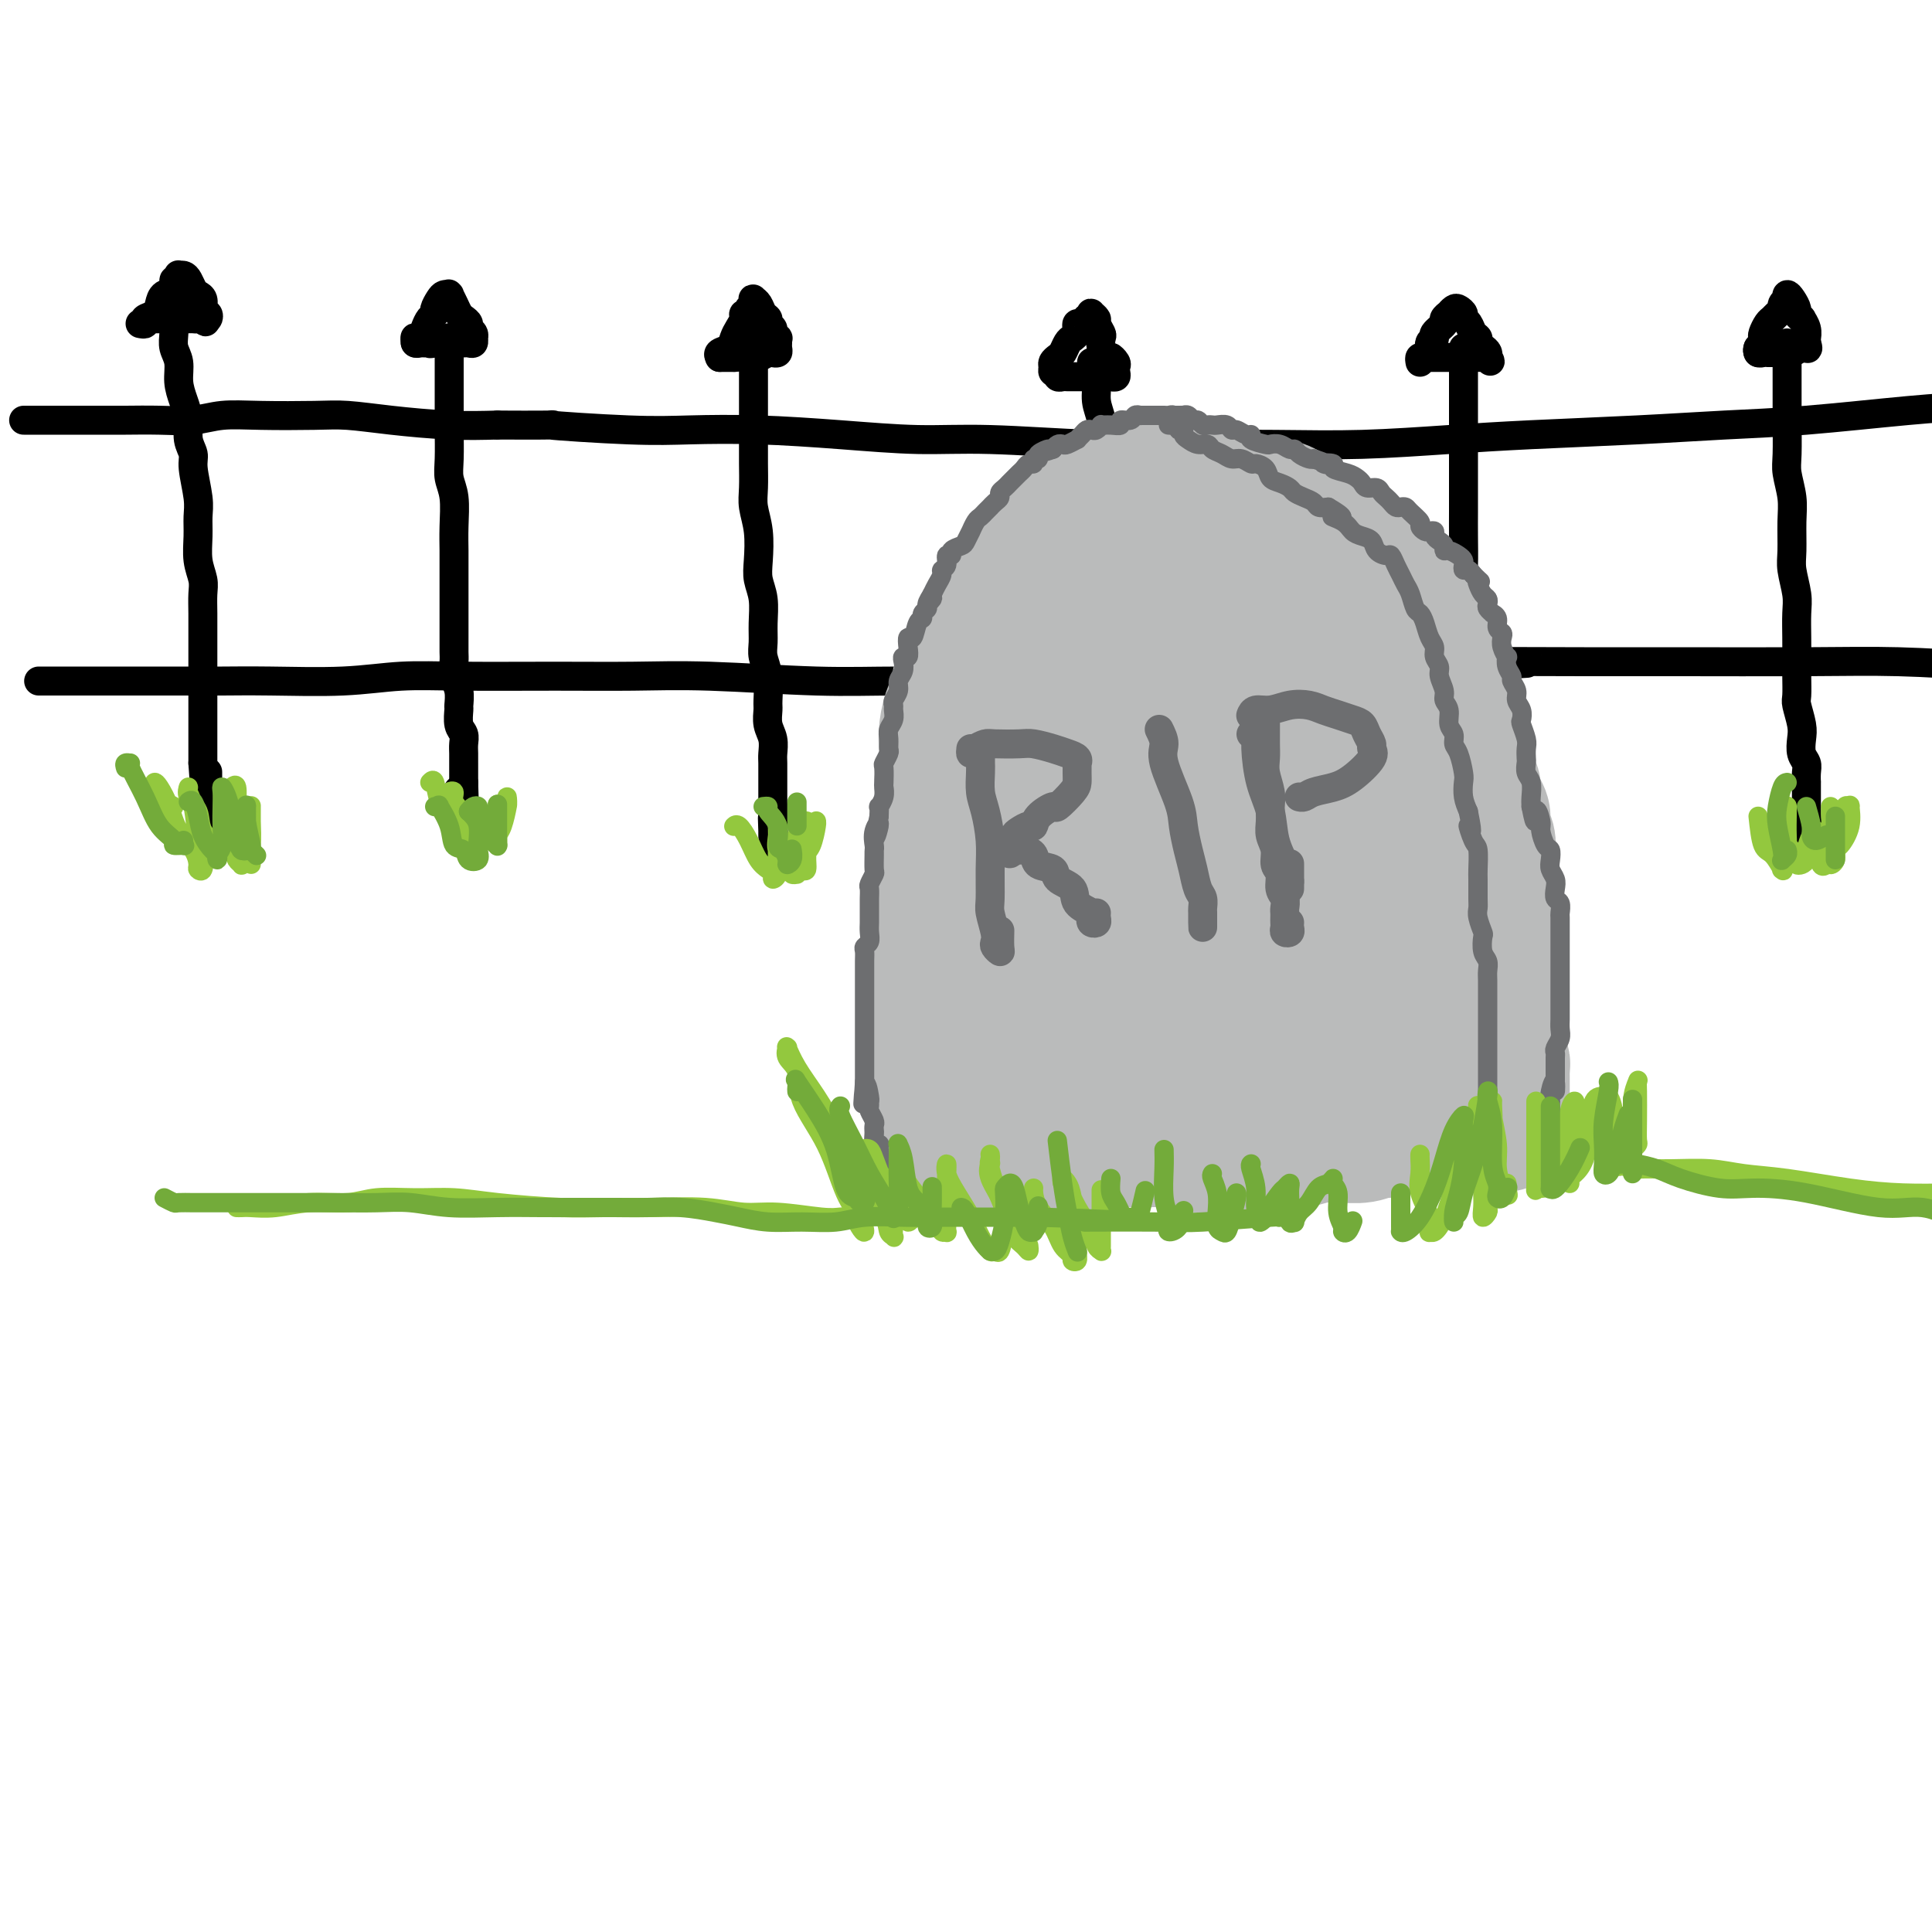 <svg viewBox='0 0 400 400' version='1.1' xmlns='http://www.w3.org/2000/svg' xmlns:xlink='http://www.w3.org/1999/xlink'><g fill='none' stroke='rgb(0,0,0)' stroke-width='6' stroke-linecap='round' stroke-linejoin='round'><path d='M5,87c-0.095,-0.000 -0.190,-0.000 0,0c0.190,0.000 0.664,0.000 1,0c0.336,-0.000 0.533,-0.000 1,0c0.467,0.000 1.203,0.000 2,0c0.797,-0.000 1.656,-0.000 3,0c1.344,0.000 3.173,0.001 5,0c1.827,-0.001 3.652,-0.004 5,0c1.348,0.004 2.220,0.015 4,0c1.780,-0.015 4.467,-0.056 7,0c2.533,0.056 4.912,0.211 7,0c2.088,-0.211 3.886,-0.786 6,-1c2.114,-0.214 4.543,-0.068 8,0c3.457,0.068 7.940,0.057 11,0c3.060,-0.057 4.696,-0.160 7,0c2.304,0.160 5.274,0.581 9,1c3.726,0.419 8.207,0.834 12,1c3.793,0.166 6.896,0.083 10,0'/><path d='M103,88c16.847,0.095 9.965,-0.168 11,0c1.035,0.168 9.987,0.767 16,1c6.013,0.233 9.089,0.100 13,0c3.911,-0.100 8.659,-0.167 14,0c5.341,0.167 11.277,0.567 17,1c5.723,0.433 11.233,0.901 16,1c4.767,0.099 8.790,-0.169 15,0c6.210,0.169 14.608,0.774 21,1c6.392,0.226 10.777,0.072 17,0c6.223,-0.072 14.285,-0.061 21,0c6.715,0.061 12.085,0.171 18,0c5.915,-0.171 12.376,-0.622 18,-1c5.624,-0.378 10.411,-0.682 17,-1c6.589,-0.318 14.981,-0.649 22,-1c7.019,-0.351 12.665,-0.723 18,-1c5.335,-0.277 10.359,-0.459 17,-1c6.641,-0.541 14.897,-1.440 21,-2c6.103,-0.560 10.051,-0.780 14,-1'/><path d='M8,141c0.303,-0.000 0.605,-0.000 1,0c0.395,0.000 0.882,0.000 1,0c0.118,-0.000 -0.133,-0.000 0,0c0.133,0.000 0.650,0.000 1,0c0.350,-0.000 0.532,-0.000 1,0c0.468,0.000 1.223,0.000 2,0c0.777,-0.000 1.575,-0.000 3,0c1.425,0.000 3.476,0.000 5,0c1.524,-0.000 2.521,-0.000 4,0c1.479,0.000 3.441,0.001 6,0c2.559,-0.001 5.716,-0.004 8,0c2.284,0.004 3.696,0.015 6,0c2.304,-0.015 5.502,-0.057 10,0c4.498,0.057 10.297,0.212 15,0c4.703,-0.212 8.310,-0.790 12,-1c3.690,-0.210 7.464,-0.052 13,0c5.536,0.052 12.835,-0.000 19,0c6.165,0.000 11.196,0.054 16,0c4.804,-0.054 9.383,-0.215 16,0c6.617,0.215 15.274,0.804 22,1c6.726,0.196 11.522,-0.003 17,0c5.478,0.003 11.639,0.208 19,0c7.361,-0.208 15.921,-0.829 23,-1c7.079,-0.171 12.675,0.108 19,0c6.325,-0.108 13.379,-0.602 20,-1c6.621,-0.398 12.811,-0.699 19,-1'/><path d='M286,138c47.293,-0.691 26.524,-0.918 23,-1c-3.524,-0.082 10.197,-0.019 19,0c8.803,0.019 12.690,-0.005 20,0c7.310,0.005 18.045,0.040 26,0c7.955,-0.040 13.130,-0.154 19,0c5.870,0.154 12.435,0.577 19,1'/><path d='M37,63c-0.423,-0.082 -0.845,-0.164 -1,0c-0.155,0.164 -0.041,0.575 0,1c0.041,0.425 0.010,0.865 0,1c-0.010,0.135 0.001,-0.037 0,0c-0.001,0.037 -0.015,0.281 0,1c0.015,0.719 0.059,1.914 0,3c-0.059,1.086 -0.222,2.064 0,3c0.222,0.936 0.829,1.829 1,3c0.171,1.171 -0.094,2.621 0,4c0.094,1.379 0.546,2.687 1,4c0.454,1.313 0.910,2.630 1,4c0.090,1.370 -0.186,2.792 0,4c0.186,1.208 0.835,2.201 1,3c0.165,0.799 -0.153,1.403 0,3c0.153,1.597 0.777,4.188 1,6c0.223,1.812 0.046,2.844 0,4c-0.046,1.156 0.040,2.436 0,4c-0.040,1.564 -0.207,3.411 0,5c0.207,1.589 0.788,2.919 1,4c0.212,1.081 0.057,1.912 0,3c-0.057,1.088 -0.015,2.434 0,4c0.015,1.566 0.004,3.354 0,5c-0.004,1.646 -0.001,3.150 0,4c0.001,0.850 0.000,1.044 0,2c-0.000,0.956 -0.000,2.672 0,4c0.000,1.328 0.000,2.267 0,3c-0.000,0.733 -0.000,1.260 0,2c0.000,0.740 0.000,1.693 0,3c-0.000,1.307 -0.000,2.967 0,4c0.000,1.033 0.000,1.438 0,2c-0.000,0.562 -0.000,1.281 0,2'/><path d='M42,158c1.000,15.284 1.000,5.993 1,3c0.000,-2.993 0.000,0.312 0,2c-0.000,1.688 -0.000,1.761 0,2c0.000,0.239 0.000,0.646 0,1c-0.000,0.354 -0.001,0.654 0,1c0.001,0.346 0.004,0.737 0,1c-0.004,0.263 -0.015,0.399 0,1c0.015,0.601 0.057,1.667 0,2c-0.057,0.333 -0.211,-0.065 0,0c0.211,0.065 0.788,0.594 1,0c0.212,-0.594 0.061,-2.313 0,-3c-0.061,-0.687 -0.030,-0.344 0,0'/><path d='M93,70c-0.000,-0.068 -0.000,-0.136 0,0c0.000,0.136 0.000,0.476 0,1c-0.000,0.524 -0.000,1.232 0,2c0.000,0.768 0.000,1.594 0,3c-0.000,1.406 -0.001,3.390 0,5c0.001,1.610 0.004,2.844 0,4c-0.004,1.156 -0.015,2.233 0,4c0.015,1.767 0.057,4.224 0,6c-0.057,1.776 -0.211,2.873 0,4c0.211,1.127 0.789,2.285 1,4c0.211,1.715 0.057,3.987 0,6c-0.057,2.013 -0.015,3.768 0,5c0.015,1.232 0.004,1.940 0,3c-0.004,1.060 -0.001,2.472 0,4c0.001,1.528 0.001,3.171 0,4c-0.001,0.829 -0.001,0.844 0,2c0.001,1.156 0.004,3.453 0,5c-0.004,1.547 -0.015,2.345 0,3c0.015,0.655 0.057,1.168 0,2c-0.057,0.832 -0.212,1.984 0,3c0.212,1.016 0.793,1.896 1,3c0.207,1.104 0.041,2.431 0,3c-0.041,0.569 0.041,0.379 0,1c-0.041,0.621 -0.207,2.053 0,3c0.207,0.947 0.788,1.408 1,2c0.212,0.592 0.057,1.313 0,2c-0.057,0.687 -0.015,1.339 0,2c0.015,0.661 0.004,1.332 0,2c-0.004,0.668 -0.001,1.334 0,2c0.001,0.666 0.001,1.333 0,2'/><path d='M96,162c0.464,14.498 0.124,4.742 0,2c-0.124,-2.742 -0.032,1.531 0,3c0.032,1.469 0.005,0.134 0,0c-0.005,-0.134 0.012,0.934 0,1c-0.012,0.066 -0.055,-0.869 0,-1c0.055,-0.131 0.207,0.542 0,0c-0.207,-0.542 -0.773,-2.298 -1,-3c-0.227,-0.702 -0.113,-0.351 0,0'/><path d='M156,70c0.000,-0.096 0.000,-0.193 0,0c-0.000,0.193 -0.000,0.675 0,1c0.000,0.325 0.000,0.492 0,1c-0.000,0.508 -0.000,1.356 0,2c0.000,0.644 0.000,1.085 0,2c-0.000,0.915 -0.000,2.305 0,4c0.000,1.695 0.000,3.696 0,5c-0.000,1.304 -0.001,1.912 0,3c0.001,1.088 0.004,2.655 0,4c-0.004,1.345 -0.015,2.467 0,4c0.015,1.533 0.056,3.477 0,5c-0.056,1.523 -0.207,2.626 0,4c0.207,1.374 0.773,3.021 1,5c0.227,1.979 0.114,4.291 0,6c-0.114,1.709 -0.228,2.817 0,4c0.228,1.183 0.797,2.443 1,4c0.203,1.557 0.040,3.412 0,5c-0.040,1.588 0.042,2.910 0,4c-0.042,1.090 -0.208,1.947 0,3c0.208,1.053 0.792,2.301 1,4c0.208,1.699 0.042,3.849 0,5c-0.042,1.151 0.041,1.304 0,2c-0.041,0.696 -0.207,1.934 0,3c0.207,1.066 0.788,1.961 1,3c0.212,1.039 0.057,2.222 0,3c-0.057,0.778 -0.015,1.149 0,2c0.015,0.851 0.004,2.181 0,3c-0.004,0.819 -0.001,1.127 0,2c0.001,0.873 0.000,2.312 0,3c-0.000,0.688 -0.000,0.625 0,1c0.000,0.375 0.000,1.187 0,2'/><path d='M160,169c0.619,15.728 0.166,5.548 0,2c-0.166,-3.548 -0.044,-0.465 0,1c0.044,1.465 0.012,1.310 0,1c-0.012,-0.310 -0.003,-0.776 0,-2c0.003,-1.224 0.001,-3.207 0,-4c-0.001,-0.793 -0.000,-0.397 0,0'/><path d='M226,75c0.033,0.344 0.065,0.689 0,1c-0.065,0.311 -0.228,0.589 0,1c0.228,0.411 0.846,0.953 1,2c0.154,1.047 -0.155,2.597 0,4c0.155,1.403 0.774,2.660 1,4c0.226,1.340 0.060,2.762 0,4c-0.060,1.238 -0.012,2.290 0,4c0.012,1.710 -0.012,4.078 0,6c0.012,1.922 0.060,3.399 0,5c-0.060,1.601 -0.227,3.327 0,5c0.227,1.673 0.850,3.295 1,5c0.150,1.705 -0.171,3.494 0,5c0.171,1.506 0.834,2.730 1,4c0.166,1.270 -0.166,2.585 0,4c0.166,1.415 0.829,2.931 1,4c0.171,1.069 -0.150,1.692 0,3c0.150,1.308 0.773,3.303 1,5c0.227,1.697 0.060,3.098 0,4c-0.060,0.902 -0.012,1.305 0,2c0.012,0.695 -0.012,1.681 0,3c0.012,1.319 0.059,2.972 0,4c-0.059,1.028 -0.226,1.433 0,2c0.226,0.567 0.844,1.296 1,2c0.156,0.704 -0.150,1.382 0,2c0.150,0.618 0.757,1.177 1,2c0.243,0.823 0.121,1.912 0,3'/><path d='M234,165c1.239,14.420 0.336,5.470 0,2c-0.336,-3.470 -0.104,-1.461 0,0c0.104,1.461 0.080,2.374 0,3c-0.080,0.626 -0.218,0.967 0,1c0.218,0.033 0.790,-0.240 1,0c0.210,0.240 0.056,0.992 0,1c-0.056,0.008 -0.015,-0.729 0,-1c0.015,-0.271 0.004,-0.078 0,0c-0.004,0.078 -0.002,0.039 0,0'/><path d='M303,72c-0.000,0.322 -0.000,0.644 0,1c0.000,0.356 0.000,0.745 0,1c-0.000,0.255 -0.000,0.377 0,1c0.000,0.623 0.000,1.746 0,3c-0.000,1.254 -0.000,2.638 0,4c0.000,1.362 0.000,2.702 0,4c-0.000,1.298 -0.000,2.554 0,4c0.000,1.446 0.000,3.083 0,5c-0.000,1.917 -0.001,4.115 0,6c0.001,1.885 0.004,3.455 0,5c-0.004,1.545 -0.016,3.063 0,5c0.016,1.937 0.061,4.294 0,6c-0.061,1.706 -0.227,2.763 0,4c0.227,1.237 0.846,2.656 1,4c0.154,1.344 -0.156,2.614 0,4c0.156,1.386 0.777,2.888 1,4c0.223,1.112 0.046,1.835 0,3c-0.046,1.165 0.039,2.772 0,4c-0.039,1.228 -0.203,2.076 0,3c0.203,0.924 0.771,1.924 1,3c0.229,1.076 0.118,2.228 0,3c-0.118,0.772 -0.242,1.166 0,2c0.242,0.834 0.849,2.110 1,3c0.151,0.890 -0.156,1.393 0,2c0.156,0.607 0.774,1.317 1,2c0.226,0.683 0.061,1.338 0,2c-0.061,0.662 -0.016,1.332 0,2c0.016,0.668 0.005,1.334 0,2c-0.005,0.666 -0.002,1.333 0,2'/><path d='M308,166c0.774,7.079 0.207,2.275 0,1c-0.207,-1.275 -0.056,0.979 0,2c0.056,1.021 0.015,0.808 0,1c-0.015,0.192 -0.004,0.790 0,1c0.004,0.210 0.001,0.031 0,0c-0.001,-0.031 -0.000,0.084 0,0c0.000,-0.084 0.000,-0.369 0,-1c-0.000,-0.631 -0.000,-1.609 0,-2c0.000,-0.391 0.000,-0.196 0,0'/><path d='M370,71c0.000,0.314 0.000,0.628 0,1c-0.000,0.372 -0.000,0.802 0,1c0.000,0.198 0.000,0.164 0,1c-0.000,0.836 -0.001,2.543 0,4c0.001,1.457 0.004,2.665 0,4c-0.004,1.335 -0.015,2.798 0,5c0.015,2.202 0.057,5.142 0,7c-0.057,1.858 -0.212,2.634 0,4c0.212,1.366 0.793,3.320 1,5c0.207,1.680 0.041,3.084 0,5c-0.041,1.916 0.041,4.343 0,6c-0.041,1.657 -0.207,2.543 0,4c0.207,1.457 0.788,3.484 1,5c0.212,1.516 0.057,2.522 0,4c-0.057,1.478 -0.016,3.430 0,5c0.016,1.570 0.008,2.759 0,4c-0.008,1.241 -0.016,2.534 0,4c0.016,1.466 0.056,3.106 0,4c-0.056,0.894 -0.207,1.040 0,2c0.207,0.960 0.774,2.732 1,4c0.226,1.268 0.113,2.033 0,3c-0.113,0.967 -0.226,2.137 0,3c0.226,0.863 0.793,1.419 1,2c0.207,0.581 0.056,1.188 0,2c-0.056,0.812 -0.015,1.828 0,2c0.015,0.172 0.004,-0.500 0,0c-0.004,0.500 -0.001,2.173 0,3c0.001,0.827 0.000,0.808 0,1c-0.000,0.192 -0.000,0.596 0,1'/><path d='M374,167c0.619,14.971 0.166,4.400 0,1c-0.166,-3.400 -0.044,0.371 0,2c0.044,1.629 0.012,1.117 0,1c-0.012,-0.117 -0.003,0.161 0,0c0.003,-0.161 0.001,-0.760 0,-1c-0.001,-0.240 -0.000,-0.120 0,0'/><path d='M29,67c0.476,0.095 0.952,0.190 1,0c0.048,-0.190 -0.333,-0.665 0,-1c0.333,-0.335 1.381,-0.528 2,-1c0.619,-0.472 0.811,-1.222 1,-2c0.189,-0.778 0.377,-1.585 1,-2c0.623,-0.415 1.683,-0.437 2,-1c0.317,-0.563 -0.108,-1.668 0,-2c0.108,-0.332 0.750,0.109 1,0c0.250,-0.109 0.109,-0.769 0,-1c-0.109,-0.231 -0.184,-0.034 0,0c0.184,0.034 0.627,-0.094 1,0c0.373,0.094 0.674,0.410 1,1c0.326,0.590 0.676,1.454 1,2c0.324,0.546 0.622,0.773 1,1c0.378,0.227 0.837,0.452 1,1c0.163,0.548 0.030,1.418 0,2c-0.030,0.582 0.042,0.874 0,1c-0.042,0.126 -0.197,0.085 0,0c0.197,-0.085 0.745,-0.215 1,0c0.255,0.215 0.216,0.776 0,1c-0.216,0.224 -0.608,0.112 -1,0'/><path d='M42,66c0.976,1.238 0.417,0.332 0,0c-0.417,-0.332 -0.693,-0.089 -1,0c-0.307,0.089 -0.645,0.024 -1,0c-0.355,-0.024 -0.729,-0.006 -1,0c-0.271,0.006 -0.441,0.002 -1,0c-0.559,-0.002 -1.509,-0.000 -2,0c-0.491,0.000 -0.523,0.000 -1,0c-0.477,-0.000 -1.400,-0.000 -2,0c-0.600,0.000 -0.879,0.000 -1,0c-0.121,-0.000 -0.084,-0.000 0,0c0.084,0.000 0.215,0.000 0,0c-0.215,-0.000 -0.776,-0.000 -1,0c-0.224,0.000 -0.112,0.000 0,0'/><path d='M86,71c0.024,-0.410 0.048,-0.820 0,-1c-0.048,-0.180 -0.166,-0.128 0,0c0.166,0.128 0.618,0.334 1,0c0.382,-0.334 0.694,-1.206 1,-2c0.306,-0.794 0.607,-1.509 1,-2c0.393,-0.491 0.880,-0.759 1,-1c0.120,-0.241 -0.125,-0.457 0,-1c0.125,-0.543 0.621,-1.415 1,-2c0.379,-0.585 0.640,-0.883 1,-1c0.360,-0.117 0.817,-0.053 1,0c0.183,0.053 0.090,0.094 0,0c-0.090,-0.094 -0.178,-0.324 0,0c0.178,0.324 0.621,1.200 1,2c0.379,0.800 0.694,1.523 1,2c0.306,0.477 0.604,0.706 1,1c0.396,0.294 0.891,0.652 1,1c0.109,0.348 -0.166,0.685 0,1c0.166,0.315 0.774,0.606 1,1c0.226,0.394 0.071,0.890 0,1c-0.071,0.110 -0.060,-0.167 0,0c0.060,0.167 0.167,0.777 0,1c-0.167,0.223 -0.607,0.060 -1,0c-0.393,-0.060 -0.738,-0.016 -1,0c-0.262,0.016 -0.441,0.004 -1,0c-0.559,-0.004 -1.497,-0.001 -2,0c-0.503,0.001 -0.572,0.000 -1,0c-0.428,-0.000 -1.214,-0.000 -2,0'/><path d='M90,71c-1.415,0.308 -0.954,0.079 -1,0c-0.046,-0.079 -0.601,-0.007 -1,0c-0.399,0.007 -0.643,-0.050 -1,0c-0.357,0.050 -0.827,0.206 -1,0c-0.173,-0.206 -0.049,-0.773 0,-1c0.049,-0.227 0.025,-0.113 0,0'/><path d='M149,74c-0.202,-0.358 -0.404,-0.715 0,-1c0.404,-0.285 1.414,-0.497 2,-1c0.586,-0.503 0.750,-1.297 1,-2c0.250,-0.703 0.588,-1.316 1,-2c0.412,-0.684 0.899,-1.440 1,-2c0.101,-0.560 -0.183,-0.924 0,-1c0.183,-0.076 0.833,0.137 1,0c0.167,-0.137 -0.148,-0.623 0,-1c0.148,-0.377 0.760,-0.644 1,-1c0.240,-0.356 0.107,-0.800 0,-1c-0.107,-0.200 -0.187,-0.156 0,0c0.187,0.156 0.643,0.423 1,1c0.357,0.577 0.617,1.464 1,2c0.383,0.536 0.891,0.722 1,1c0.109,0.278 -0.181,0.648 0,1c0.181,0.352 0.833,0.686 1,1c0.167,0.314 -0.152,0.609 0,1c0.152,0.391 0.774,0.879 1,1c0.226,0.121 0.057,-0.125 0,0c-0.057,0.125 -0.003,0.621 0,1c0.003,0.379 -0.044,0.641 0,1c0.044,0.359 0.180,0.814 0,1c-0.180,0.186 -0.677,0.101 -1,0c-0.323,-0.101 -0.472,-0.220 -1,0c-0.528,0.220 -1.437,0.777 -2,1c-0.563,0.223 -0.782,0.111 -1,0'/><path d='M156,74c-1.098,0.464 -1.341,0.124 -2,0c-0.659,-0.124 -1.732,-0.033 -2,0c-0.268,0.033 0.268,0.009 0,0c-0.268,-0.009 -1.341,-0.002 -2,0c-0.659,0.002 -0.902,0.001 -1,0c-0.098,-0.001 -0.049,-0.000 0,0'/><path d='M219,77c-0.429,0.090 -0.858,0.180 -1,0c-0.142,-0.180 0.003,-0.629 0,-1c-0.003,-0.371 -0.156,-0.663 0,-1c0.156,-0.337 0.620,-0.720 1,-1c0.380,-0.280 0.676,-0.456 1,-1c0.324,-0.544 0.674,-1.456 1,-2c0.326,-0.544 0.626,-0.719 1,-1c0.374,-0.281 0.822,-0.667 1,-1c0.178,-0.333 0.085,-0.611 0,-1c-0.085,-0.389 -0.163,-0.888 0,-1c0.163,-0.112 0.566,0.163 1,0c0.434,-0.163 0.900,-0.762 1,-1c0.100,-0.238 -0.165,-0.113 0,0c0.165,0.113 0.761,0.214 1,0c0.239,-0.214 0.120,-0.744 0,-1c-0.120,-0.256 -0.242,-0.238 0,0c0.242,0.238 0.849,0.696 1,1c0.151,0.304 -0.153,0.453 0,1c0.153,0.547 0.762,1.492 1,2c0.238,0.508 0.105,0.579 0,1c-0.105,0.421 -0.182,1.190 0,2c0.182,0.810 0.623,1.660 1,2c0.377,0.340 0.688,0.170 1,0'/><path d='M230,74c0.713,1.190 -0.004,0.165 0,0c0.004,-0.165 0.730,0.530 1,1c0.270,0.470 0.084,0.714 0,1c-0.084,0.286 -0.067,0.612 0,1c0.067,0.388 0.184,0.836 0,1c-0.184,0.164 -0.668,0.044 -1,0c-0.332,-0.044 -0.513,-0.012 -1,0c-0.487,0.012 -1.282,0.003 -2,0c-0.718,-0.003 -1.359,0.000 -2,0c-0.641,-0.000 -1.282,-0.004 -2,0c-0.718,0.004 -1.513,0.015 -2,0c-0.487,-0.015 -0.667,-0.056 -1,0c-0.333,0.056 -0.821,0.207 -1,0c-0.179,-0.207 -0.051,-0.774 0,-1c0.051,-0.226 0.026,-0.113 0,0'/><path d='M294,75c-0.080,-0.439 -0.161,-0.877 0,-1c0.161,-0.123 0.563,0.070 1,0c0.437,-0.070 0.910,-0.404 1,-1c0.090,-0.596 -0.201,-1.455 0,-2c0.201,-0.545 0.895,-0.777 1,-1c0.105,-0.223 -0.379,-0.437 0,-1c0.379,-0.563 1.621,-1.475 2,-2c0.379,-0.525 -0.106,-0.663 0,-1c0.106,-0.337 0.803,-0.872 1,-1c0.197,-0.128 -0.106,0.151 0,0c0.106,-0.151 0.620,-0.732 1,-1c0.380,-0.268 0.626,-0.223 1,0c0.374,0.223 0.875,0.623 1,1c0.125,0.377 -0.125,0.731 0,1c0.125,0.269 0.625,0.453 1,1c0.375,0.547 0.626,1.456 1,2c0.374,0.544 0.871,0.724 1,1c0.129,0.276 -0.109,0.648 0,1c0.109,0.352 0.565,0.683 1,1c0.435,0.317 0.849,0.621 1,1c0.151,0.379 0.041,0.833 0,1c-0.041,0.167 -0.012,0.048 0,0c0.012,-0.048 0.006,-0.024 0,0'/><path d='M308,74c1.073,1.547 0.256,0.415 0,0c-0.256,-0.415 0.050,-0.111 0,0c-0.050,0.111 -0.455,0.030 -1,0c-0.545,-0.030 -1.231,-0.008 -2,0c-0.769,0.008 -1.621,0.002 -2,0c-0.379,-0.002 -0.287,-0.001 -1,0c-0.713,0.001 -2.233,0.000 -3,0c-0.767,-0.000 -0.780,-0.000 -1,0c-0.220,0.000 -0.647,0.000 -1,0c-0.353,-0.000 -0.634,-0.000 -1,0c-0.366,0.000 -0.819,0.000 -1,0c-0.181,-0.000 -0.091,-0.000 0,0'/><path d='M364,73c-0.112,-0.336 -0.223,-0.671 0,-1c0.223,-0.329 0.781,-0.651 1,-1c0.219,-0.349 0.100,-0.723 0,-1c-0.100,-0.277 -0.180,-0.455 0,-1c0.180,-0.545 0.622,-1.455 1,-2c0.378,-0.545 0.694,-0.724 1,-1c0.306,-0.276 0.604,-0.647 1,-1c0.396,-0.353 0.890,-0.687 1,-1c0.110,-0.313 -0.164,-0.604 0,-1c0.164,-0.396 0.766,-0.898 1,-1c0.234,-0.102 0.100,0.196 0,0c-0.100,-0.196 -0.166,-0.885 0,-1c0.166,-0.115 0.565,0.346 1,1c0.435,0.654 0.905,1.501 1,2c0.095,0.499 -0.185,0.649 0,1c0.185,0.351 0.834,0.902 1,1c0.166,0.098 -0.152,-0.258 0,0c0.152,0.258 0.773,1.131 1,2c0.227,0.869 0.061,1.734 0,2c-0.061,0.266 -0.017,-0.067 0,0c0.017,0.067 0.009,0.533 0,1'/><path d='M374,71c0.610,1.614 0.136,1.151 0,1c-0.136,-0.151 0.065,0.012 0,0c-0.065,-0.012 -0.398,-0.199 -1,0c-0.602,0.199 -1.474,0.785 -2,1c-0.526,0.215 -0.705,0.058 -1,0c-0.295,-0.058 -0.705,-0.016 -1,0c-0.295,0.016 -0.475,0.005 -1,0c-0.525,-0.005 -1.395,-0.005 -2,0c-0.605,0.005 -0.947,0.015 -1,0c-0.053,-0.015 0.182,-0.056 0,0c-0.182,0.056 -0.780,0.207 -1,0c-0.220,-0.207 -0.063,-0.774 0,-1c0.063,-0.226 0.031,-0.113 0,0'/></g>
<g fill='none' stroke='rgb(186,187,187)' stroke-width='28' stroke-linecap='round' stroke-linejoin='round'><path d='M193,213c-0.000,0.508 -0.000,1.016 0,1c0.000,-0.016 0.000,-0.555 0,-1c-0.000,-0.445 -0.000,-0.797 0,-1c0.000,-0.203 0.000,-0.259 0,-1c-0.000,-0.741 -0.001,-2.167 0,-3c0.001,-0.833 0.004,-1.073 0,-2c-0.004,-0.927 -0.016,-2.540 0,-4c0.016,-1.460 0.061,-2.766 0,-4c-0.061,-1.234 -0.227,-2.397 0,-4c0.227,-1.603 0.846,-3.645 1,-5c0.154,-1.355 -0.156,-2.021 0,-3c0.156,-0.979 0.778,-2.271 1,-4c0.222,-1.729 0.045,-3.894 0,-5c-0.045,-1.106 0.044,-1.152 0,-2c-0.044,-0.848 -0.219,-2.499 0,-4c0.219,-1.501 0.832,-2.854 1,-4c0.168,-1.146 -0.110,-2.086 0,-3c0.110,-0.914 0.607,-1.803 1,-3c0.393,-1.197 0.683,-2.702 1,-4c0.317,-1.298 0.662,-2.389 1,-3c0.338,-0.611 0.668,-0.741 1,-2c0.332,-1.259 0.666,-3.645 1,-5c0.334,-1.355 0.667,-1.677 1,-2'/><path d='M202,145c1.189,-4.936 0.661,-4.275 1,-5c0.339,-0.725 1.546,-2.837 2,-4c0.454,-1.163 0.154,-1.378 0,-2c-0.154,-0.622 -0.162,-1.651 0,-3c0.162,-1.349 0.495,-3.019 1,-4c0.505,-0.981 1.181,-1.274 2,-2c0.819,-0.726 1.780,-1.884 2,-3c0.220,-1.116 -0.303,-2.191 0,-3c0.303,-0.809 1.431,-1.354 2,-2c0.569,-0.646 0.579,-1.394 1,-2c0.421,-0.606 1.253,-1.070 2,-2c0.747,-0.930 1.408,-2.325 2,-3c0.592,-0.675 1.115,-0.629 2,-1c0.885,-0.371 2.131,-1.160 3,-2c0.869,-0.840 1.359,-1.730 2,-2c0.641,-0.270 1.432,0.082 2,0c0.568,-0.082 0.914,-0.596 2,-1c1.086,-0.404 2.914,-0.697 4,-1c1.086,-0.303 1.431,-0.617 2,-1c0.569,-0.383 1.364,-0.835 2,-1c0.636,-0.165 1.115,-0.044 2,0c0.885,0.044 2.176,0.011 3,0c0.824,-0.011 1.182,0.000 2,0c0.818,-0.000 2.096,-0.011 3,0c0.904,0.011 1.436,0.044 2,0c0.564,-0.044 1.162,-0.166 2,0c0.838,0.166 1.918,0.619 3,1c1.082,0.381 2.166,0.690 3,1c0.834,0.310 1.417,0.622 2,1c0.583,0.378 1.167,0.822 2,1c0.833,0.178 1.917,0.089 3,0'/><path d='M263,105c4.815,0.750 3.354,0.625 3,1c-0.354,0.375 0.400,1.251 1,2c0.600,0.749 1.048,1.370 2,2c0.952,0.630 2.409,1.269 3,2c0.591,0.731 0.314,1.553 1,2c0.686,0.447 2.333,0.519 3,1c0.667,0.481 0.353,1.373 1,2c0.647,0.627 2.253,0.990 3,2c0.747,1.010 0.633,2.665 1,4c0.367,1.335 1.215,2.348 2,3c0.785,0.652 1.506,0.943 2,2c0.494,1.057 0.761,2.882 1,4c0.239,1.118 0.449,1.531 1,2c0.551,0.469 1.444,0.995 2,2c0.556,1.005 0.775,2.489 1,4c0.225,1.511 0.456,3.047 1,4c0.544,0.953 1.403,1.321 2,2c0.597,0.679 0.934,1.669 1,3c0.066,1.331 -0.137,3.004 0,4c0.137,0.996 0.615,1.315 1,2c0.385,0.685 0.677,1.736 1,3c0.323,1.264 0.678,2.742 1,4c0.322,1.258 0.611,2.295 1,3c0.389,0.705 0.879,1.078 1,2c0.121,0.922 -0.126,2.393 0,4c0.126,1.607 0.626,3.350 1,4c0.374,0.650 0.622,0.207 1,1c0.378,0.793 0.885,2.821 1,4c0.115,1.179 -0.161,1.510 0,2c0.161,0.490 0.760,1.140 1,2c0.240,0.860 0.120,1.930 0,3'/><path d='M303,187c2.166,7.960 0.581,2.362 0,1c-0.581,-1.362 -0.157,1.514 0,3c0.157,1.486 0.046,1.582 0,2c-0.046,0.418 -0.026,1.157 0,2c0.026,0.843 0.060,1.789 0,2c-0.060,0.211 -0.212,-0.313 0,0c0.212,0.313 0.789,1.464 1,2c0.211,0.536 0.057,0.458 0,1c-0.057,0.542 -0.015,1.704 0,2c0.015,0.296 0.004,-0.275 0,0c-0.004,0.275 -0.001,1.397 0,2c0.001,0.603 0.000,0.686 0,1c-0.000,0.314 -0.000,0.858 0,1c0.000,0.142 0.000,-0.117 0,0c-0.000,0.117 -0.000,0.609 0,1c0.000,0.391 0.000,0.682 0,1c-0.000,0.318 -0.000,0.663 0,1c0.000,0.337 0.000,0.668 0,1c-0.000,0.332 -0.000,0.667 0,1c0.000,0.333 0.000,0.663 0,1c-0.000,0.337 -0.000,0.679 0,1c0.000,0.321 0.000,0.619 0,1c-0.000,0.381 -0.000,0.844 0,1c0.000,0.156 0.000,0.003 0,0c-0.000,-0.003 -0.000,0.142 0,0c0.000,-0.142 0.000,-0.571 0,-1'/><path d='M304,214c0.171,3.790 0.098,-0.237 0,-2c-0.098,-1.763 -0.221,-1.264 0,-2c0.221,-0.736 0.788,-2.707 1,-4c0.212,-1.293 0.071,-1.907 0,-3c-0.071,-1.093 -0.070,-2.665 0,-4c0.070,-1.335 0.211,-2.432 0,-4c-0.211,-1.568 -0.774,-3.607 -1,-5c-0.226,-1.393 -0.115,-2.140 0,-3c0.115,-0.860 0.234,-1.831 0,-3c-0.234,-1.169 -0.820,-2.534 -1,-4c-0.180,-1.466 0.047,-3.032 0,-5c-0.047,-1.968 -0.369,-4.339 -1,-6c-0.631,-1.661 -1.573,-2.611 -2,-4c-0.427,-1.389 -0.340,-3.216 -1,-5c-0.660,-1.784 -2.068,-3.523 -3,-5c-0.932,-1.477 -1.390,-2.691 -2,-4c-0.610,-1.309 -1.374,-2.714 -2,-4c-0.626,-1.286 -1.116,-2.455 -2,-4c-0.884,-1.545 -2.164,-3.467 -3,-5c-0.836,-1.533 -1.228,-2.679 -2,-4c-0.772,-1.321 -1.926,-2.819 -3,-4c-1.074,-1.181 -2.070,-2.047 -3,-3c-0.930,-0.953 -1.795,-1.995 -3,-3c-1.205,-1.005 -2.748,-1.975 -4,-3c-1.252,-1.025 -2.211,-2.106 -3,-3c-0.789,-0.894 -1.408,-1.602 -2,-2c-0.592,-0.398 -1.156,-0.488 -2,-1c-0.844,-0.512 -1.969,-1.447 -3,-2c-1.031,-0.553 -1.970,-0.726 -3,-1c-1.030,-0.274 -2.151,-0.650 -3,-1c-0.849,-0.350 -1.424,-0.675 -2,-1'/><path d='M254,110c-2.406,-0.928 -1.922,-0.249 -3,0c-1.078,0.249 -3.717,0.067 -5,0c-1.283,-0.067 -1.209,-0.018 -2,0c-0.791,0.018 -2.446,0.007 -4,0c-1.554,-0.007 -3.007,-0.009 -4,0c-0.993,0.009 -1.527,0.030 -2,0c-0.473,-0.030 -0.885,-0.112 -2,0c-1.115,0.112 -2.932,0.418 -4,1c-1.068,0.582 -1.387,1.439 -2,2c-0.613,0.561 -1.520,0.825 -2,1c-0.480,0.175 -0.535,0.260 -1,1c-0.465,0.740 -1.342,2.134 -2,3c-0.658,0.866 -1.097,1.205 -2,2c-0.903,0.795 -2.270,2.046 -3,3c-0.730,0.954 -0.825,1.612 -1,3c-0.175,1.388 -0.431,3.505 -1,5c-0.569,1.495 -1.451,2.368 -2,3c-0.549,0.632 -0.764,1.025 -1,2c-0.236,0.975 -0.493,2.533 -1,4c-0.507,1.467 -1.263,2.843 -2,4c-0.737,1.157 -1.454,2.095 -2,3c-0.546,0.905 -0.921,1.778 -1,3c-0.079,1.222 0.137,2.795 0,4c-0.137,1.205 -0.629,2.044 -1,3c-0.371,0.956 -0.621,2.029 -1,3c-0.379,0.971 -0.886,1.839 -1,3c-0.114,1.161 0.166,2.615 0,4c-0.166,1.385 -0.776,2.701 -1,4c-0.224,1.299 -0.060,2.580 0,4c0.060,1.420 0.017,2.977 0,4c-0.017,1.023 -0.009,1.511 0,2'/><path d='M201,181c-0.619,5.255 -0.166,2.894 0,3c0.166,0.106 0.044,2.681 0,4c-0.044,1.319 -0.012,1.382 0,2c0.012,0.618 0.003,1.790 0,3c-0.003,1.210 -0.001,2.457 0,3c0.001,0.543 0.000,0.382 0,1c-0.000,0.618 -0.000,2.014 0,3c0.000,0.986 0.000,1.560 0,2c-0.000,0.440 -0.000,0.744 0,1c0.000,0.256 0.000,0.464 0,1c-0.000,0.536 -0.000,1.401 0,2c0.000,0.599 0.000,0.934 0,1c-0.000,0.066 -0.000,-0.136 0,0c0.000,0.136 0.000,0.610 0,1c-0.000,0.390 -0.000,0.696 0,1c0.000,0.304 0.000,0.606 0,1c-0.000,0.394 -0.000,0.879 0,1c0.000,0.121 0.000,-0.122 0,0c-0.000,0.122 -0.000,0.610 0,1c0.000,0.390 0.000,0.683 0,1c-0.000,0.317 -0.000,0.659 0,1c0.000,0.341 0.000,0.683 0,1c-0.000,0.317 -0.000,0.610 0,1c0.000,0.390 0.000,0.878 0,1c0.000,0.122 0.000,-0.121 0,0c0.000,0.121 0.000,0.606 0,1c0.000,0.394 0.000,0.697 0,1'/><path d='M201,219c0.048,5.831 0.167,1.407 0,0c-0.167,-1.407 -0.619,0.201 0,1c0.619,0.799 2.308,0.788 3,1c0.692,0.212 0.388,0.645 1,1c0.612,0.355 2.140,0.630 3,1c0.860,0.370 1.053,0.835 2,1c0.947,0.165 2.650,0.030 4,0c1.350,-0.030 2.349,0.044 3,0c0.651,-0.044 0.954,-0.208 2,0c1.046,0.208 2.835,0.788 4,1c1.165,0.212 1.706,0.057 3,0c1.294,-0.057 3.339,-0.015 5,0c1.661,0.015 2.936,0.004 4,0c1.064,-0.004 1.918,-0.001 3,0c1.082,0.001 2.394,0.000 4,0c1.606,-0.000 3.508,0.001 5,0c1.492,-0.001 2.575,-0.004 4,0c1.425,0.004 3.193,0.015 5,0c1.807,-0.015 3.652,-0.057 5,0c1.348,0.057 2.199,0.211 3,0c0.801,-0.211 1.553,-0.789 3,-1c1.447,-0.211 3.588,-0.056 5,0c1.412,0.056 2.094,0.011 3,0c0.906,-0.011 2.035,0.011 3,0c0.965,-0.011 1.767,-0.055 3,0c1.233,0.055 2.898,0.211 4,0c1.102,-0.211 1.643,-0.788 2,-1c0.357,-0.212 0.531,-0.061 1,0c0.469,0.061 1.235,0.030 2,0'/><path d='M290,223c10.542,-0.306 3.395,-0.072 1,0c-2.395,0.072 -0.040,-0.019 1,0c1.040,0.019 0.763,0.150 1,0c0.237,-0.150 0.987,-0.579 1,-1c0.013,-0.421 -0.711,-0.835 -1,-1c-0.289,-0.165 -0.145,-0.083 0,0'/><path d='M244,105c-0.202,-0.453 -0.405,-0.905 -1,-1c-0.595,-0.095 -1.584,0.169 -2,0c-0.416,-0.169 -0.260,-0.770 -1,-1c-0.740,-0.230 -2.376,-0.089 -3,0c-0.624,0.089 -0.235,0.126 -1,0c-0.765,-0.126 -2.684,-0.416 -4,0c-1.316,0.416 -2.028,1.538 -3,2c-0.972,0.462 -2.203,0.266 -3,1c-0.797,0.734 -1.159,2.399 -2,3c-0.841,0.601 -2.161,0.139 -3,1c-0.839,0.861 -1.197,3.046 -2,4c-0.803,0.954 -2.049,0.677 -3,1c-0.951,0.323 -1.605,1.246 -2,2c-0.395,0.754 -0.531,1.338 -1,2c-0.469,0.662 -1.272,1.402 -2,2c-0.728,0.598 -1.383,1.055 -2,2c-0.617,0.945 -1.197,2.377 -2,3c-0.803,0.623 -1.830,0.436 -2,1c-0.170,0.564 0.515,1.878 0,3c-0.515,1.122 -2.232,2.053 -3,3c-0.768,0.947 -0.588,1.912 -1,3c-0.412,1.088 -1.417,2.301 -2,4c-0.583,1.699 -0.744,3.886 -1,5c-0.256,1.114 -0.609,1.157 -1,2c-0.391,0.843 -0.822,2.486 -1,4c-0.178,1.514 -0.104,2.898 0,4c0.104,1.102 0.238,1.922 0,3c-0.238,1.078 -0.847,2.413 -1,4c-0.153,1.587 0.151,3.427 0,5c-0.151,1.573 -0.757,2.878 -1,4c-0.243,1.122 -0.121,2.061 0,3'/><path d='M194,174c-1.000,5.812 -1.000,3.343 -1,3c0.000,-0.343 -0.000,1.439 0,3c0.000,1.561 0.000,2.902 0,4c-0.000,1.098 -0.000,1.953 0,3c0.000,1.047 0.000,2.287 0,4c-0.000,1.713 -0.000,3.901 0,5c0.000,1.099 0.000,1.110 0,2c-0.000,0.890 -0.000,2.658 0,4c0.000,1.342 0.000,2.256 0,3c-0.000,0.744 -0.000,1.316 0,2c0.000,0.684 0.000,1.480 0,3c-0.000,1.520 -0.000,3.763 0,5c0.000,1.237 0.000,1.468 0,2c-0.000,0.532 -0.000,1.365 0,2c0.000,0.635 0.000,1.071 0,2c-0.000,0.929 -0.000,2.349 0,3c0.000,0.651 0.000,0.532 0,1c-0.000,0.468 -0.000,1.522 0,2c0.000,0.478 0.000,0.380 0,1c-0.000,0.620 -0.001,1.959 0,3c0.001,1.041 0.004,1.786 0,2c-0.004,0.214 -0.014,-0.101 0,0c0.014,0.101 0.051,0.619 0,1c-0.051,0.381 -0.191,0.624 0,1c0.191,0.376 0.714,0.885 1,1c0.286,0.115 0.334,-0.165 1,0c0.666,0.165 1.949,0.776 3,1c1.051,0.224 1.869,0.060 3,0c1.131,-0.060 2.574,-0.016 4,0c1.426,0.016 2.836,0.005 4,0c1.164,-0.005 2.082,-0.002 3,0'/><path d='M212,237c3.444,0.463 2.553,0.120 3,0c0.447,-0.120 2.232,-0.018 4,0c1.768,0.018 3.518,-0.049 5,0c1.482,0.049 2.695,0.213 4,0c1.305,-0.213 2.700,-0.803 4,-1c1.300,-0.197 2.503,-0.000 4,0c1.497,0.000 3.287,-0.195 5,0c1.713,0.195 3.347,0.780 5,1c1.653,0.220 3.323,0.074 5,0c1.677,-0.074 3.362,-0.076 5,0c1.638,0.076 3.230,0.231 5,0c1.770,-0.231 3.718,-0.847 5,-1c1.282,-0.153 1.897,0.156 3,0c1.103,-0.156 2.694,-0.778 4,-1c1.306,-0.222 2.327,-0.044 3,0c0.673,0.044 0.998,-0.044 2,0c1.002,0.044 2.681,0.222 4,0c1.319,-0.222 2.278,-0.844 3,-1c0.722,-0.156 1.205,0.154 2,0c0.795,-0.154 1.900,-0.773 3,-1c1.100,-0.227 2.194,-0.061 3,0c0.806,0.061 1.325,0.016 2,0c0.675,-0.016 1.505,-0.004 2,0c0.495,0.004 0.656,0.001 1,0c0.344,-0.001 0.870,-0.000 1,0c0.130,0.000 -0.138,0.000 0,0c0.138,-0.000 0.681,-0.000 1,0c0.319,0.000 0.416,0.000 1,0c0.584,-0.000 1.657,-0.000 2,0c0.343,0.000 -0.045,0.000 0,0c0.045,-0.000 0.522,-0.000 1,0'/><path d='M304,233c14.394,-0.572 4.379,-0.003 1,0c-3.379,0.003 -0.121,-0.562 1,-1c1.121,-0.438 0.104,-0.750 0,-1c-0.104,-0.250 0.704,-0.440 1,-1c0.296,-0.560 0.080,-1.491 0,-2c-0.080,-0.509 -0.026,-0.598 0,-1c0.026,-0.402 0.022,-1.119 0,-2c-0.022,-0.881 -0.063,-1.926 0,-3c0.063,-1.074 0.228,-2.177 0,-3c-0.228,-0.823 -0.849,-1.366 -1,-2c-0.151,-0.634 0.170,-1.359 0,-2c-0.170,-0.641 -0.830,-1.196 -1,-2c-0.170,-0.804 0.152,-1.856 0,-3c-0.152,-1.144 -0.776,-2.380 -1,-3c-0.224,-0.620 -0.046,-0.623 0,-1c0.046,-0.377 -0.040,-1.126 0,-2c0.040,-0.874 0.207,-1.872 0,-3c-0.207,-1.128 -0.788,-2.384 -1,-3c-0.212,-0.616 -0.056,-0.591 0,-1c0.056,-0.409 0.011,-1.254 0,-2c-0.011,-0.746 0.011,-1.395 0,-2c-0.011,-0.605 -0.054,-1.167 0,-2c0.054,-0.833 0.207,-1.937 0,-3c-0.207,-1.063 -0.773,-2.084 -1,-3c-0.227,-0.916 -0.116,-1.726 0,-3c0.116,-1.274 0.237,-3.012 0,-4c-0.237,-0.988 -0.833,-1.228 -1,-2c-0.167,-0.772 0.095,-2.078 0,-3c-0.095,-0.922 -0.548,-1.461 -1,-2'/><path d='M300,171c-1.321,-8.189 -1.123,-4.662 -1,-4c0.123,0.662 0.170,-1.540 0,-3c-0.170,-1.460 -0.557,-2.177 -1,-3c-0.443,-0.823 -0.943,-1.753 -1,-3c-0.057,-1.247 0.329,-2.811 0,-4c-0.329,-1.189 -1.373,-2.002 -2,-3c-0.627,-0.998 -0.836,-2.182 -1,-3c-0.164,-0.818 -0.283,-1.272 -1,-2c-0.717,-0.728 -2.033,-1.731 -3,-3c-0.967,-1.269 -1.584,-2.803 -2,-4c-0.416,-1.197 -0.631,-2.055 -1,-3c-0.369,-0.945 -0.893,-1.975 -2,-3c-1.107,-1.025 -2.798,-2.046 -4,-3c-1.202,-0.954 -1.916,-1.842 -3,-3c-1.084,-1.158 -2.538,-2.585 -4,-4c-1.462,-1.415 -2.932,-2.816 -4,-4c-1.068,-1.184 -1.734,-2.149 -3,-3c-1.266,-0.851 -3.133,-1.587 -5,-2c-1.867,-0.413 -3.734,-0.504 -5,-1c-1.266,-0.496 -1.931,-1.396 -3,-2c-1.069,-0.604 -2.544,-0.911 -4,-1c-1.456,-0.089 -2.894,0.040 -4,0c-1.106,-0.040 -1.879,-0.250 -3,0c-1.121,0.250 -2.590,0.959 -4,2c-1.410,1.041 -2.763,2.413 -4,4c-1.237,1.587 -2.360,3.387 -4,6c-1.640,2.613 -3.799,6.037 -5,10c-1.201,3.963 -1.446,8.464 -2,12c-0.554,3.536 -1.418,6.106 -2,10c-0.582,3.894 -0.880,9.113 -1,14c-0.120,4.887 -0.060,9.444 0,14'/><path d='M221,182c-0.596,9.340 0.413,7.691 1,9c0.587,1.309 0.752,5.577 1,8c0.248,2.423 0.580,3.001 1,4c0.420,0.999 0.928,2.418 1,3c0.072,0.582 -0.293,0.326 0,0c0.293,-0.326 1.245,-0.724 2,-2c0.755,-1.276 1.314,-3.432 2,-7c0.686,-3.568 1.501,-8.549 2,-13c0.499,-4.451 0.683,-8.373 1,-13c0.317,-4.627 0.767,-9.960 1,-13c0.233,-3.040 0.249,-3.787 0,-5c-0.249,-1.213 -0.763,-2.892 -1,-4c-0.237,-1.108 -0.195,-1.645 -1,-2c-0.805,-0.355 -2.456,-0.529 -4,1c-1.544,1.529 -2.983,4.761 -4,8c-1.017,3.239 -1.614,6.485 -2,12c-0.386,5.515 -0.561,13.300 0,18c0.561,4.700 1.859,6.314 3,8c1.141,1.686 2.127,3.444 4,5c1.873,1.556 4.635,2.909 7,3c2.365,0.091 4.333,-1.080 6,-2c1.667,-0.920 3.034,-1.589 5,-4c1.966,-2.411 4.531,-6.563 6,-11c1.469,-4.437 1.841,-9.158 2,-14c0.159,-4.842 0.104,-9.803 0,-15c-0.104,-5.197 -0.257,-10.629 -1,-14c-0.743,-3.371 -2.078,-4.682 -3,-6c-0.922,-1.318 -1.433,-2.642 -2,-3c-0.567,-0.358 -1.191,0.250 -2,3c-0.809,2.750 -1.803,7.643 -2,13c-0.197,5.357 0.401,11.179 1,17'/><path d='M245,166c1.098,6.622 3.344,14.676 5,20c1.656,5.324 2.722,7.918 4,10c1.278,2.082 2.766,3.652 4,5c1.234,1.348 2.213,2.473 3,3c0.787,0.527 1.383,0.457 2,0c0.617,-0.457 1.257,-1.301 2,-3c0.743,-1.699 1.591,-4.253 2,-8c0.409,-3.747 0.381,-8.687 0,-15c-0.381,-6.313 -1.115,-13.998 -2,-20c-0.885,-6.002 -1.921,-10.322 -3,-13c-1.079,-2.678 -2.200,-3.716 -3,-5c-0.800,-1.284 -1.278,-2.815 -2,-4c-0.722,-1.185 -1.686,-2.023 -2,-2c-0.314,0.023 0.023,0.907 0,1c-0.023,0.093 -0.406,-0.605 1,1c1.406,1.605 4.600,5.515 7,9c2.400,3.485 4.006,6.547 6,9c1.994,2.453 4.376,4.297 7,8c2.624,3.703 5.489,9.265 7,13c1.511,3.735 1.669,5.645 2,8c0.331,2.355 0.835,5.156 1,8c0.165,2.844 -0.010,5.731 0,8c0.010,2.269 0.206,3.919 0,5c-0.206,1.081 -0.814,1.591 -1,2c-0.186,0.409 0.049,0.715 0,1c-0.049,0.285 -0.383,0.548 -1,-1c-0.617,-1.548 -1.519,-4.906 -2,-9c-0.481,-4.094 -0.541,-8.922 -1,-14c-0.459,-5.078 -1.316,-10.406 -2,-16c-0.684,-5.594 -1.195,-11.456 -2,-16c-0.805,-4.544 -1.902,-7.772 -3,-11'/><path d='M274,140c-2.272,-11.515 -2.453,-6.803 -3,-6c-0.547,0.803 -1.460,-2.305 -2,-4c-0.540,-1.695 -0.708,-1.978 -1,-2c-0.292,-0.022 -0.710,0.219 0,2c0.710,1.781 2.548,5.104 4,10c1.452,4.896 2.518,11.367 4,17c1.482,5.633 3.379,10.429 5,14c1.621,3.571 2.967,5.917 4,9c1.033,3.083 1.752,6.902 2,9c0.248,2.098 0.026,2.475 0,3c-0.026,0.525 0.143,1.199 0,2c-0.143,0.801 -0.599,1.731 -1,2c-0.401,0.269 -0.749,-0.123 -1,0c-0.251,0.123 -0.407,0.759 -1,0c-0.593,-0.759 -1.623,-2.914 -2,-5c-0.377,-2.086 -0.102,-4.104 0,-8c0.102,-3.896 0.031,-9.671 0,-14c-0.031,-4.329 -0.023,-7.213 0,-9c0.023,-1.787 0.061,-2.479 0,-3c-0.061,-0.521 -0.220,-0.873 0,-1c0.220,-0.127 0.819,-0.028 1,2c0.181,2.028 -0.057,5.986 0,9c0.057,3.014 0.408,5.085 1,8c0.592,2.915 1.426,6.676 2,9c0.574,2.324 0.888,3.213 1,4c0.112,0.787 0.023,1.474 0,2c-0.023,0.526 0.022,0.892 0,1c-0.022,0.108 -0.109,-0.043 0,-1c0.109,-0.957 0.414,-2.719 0,-5c-0.414,-2.281 -1.547,-5.080 -2,-7c-0.453,-1.920 -0.227,-2.960 0,-4'/><path d='M285,174c-0.333,-2.833 -0.167,-1.417 0,0'/><path d='M250,106c-0.218,0.113 -0.436,0.227 -1,0c-0.564,-0.227 -1.475,-0.793 -2,-1c-0.525,-0.207 -0.666,-0.054 -1,0c-0.334,0.054 -0.863,0.011 -1,0c-0.137,-0.011 0.117,0.011 0,0c-0.117,-0.011 -0.606,-0.054 -1,0c-0.394,0.054 -0.693,0.207 -1,0c-0.307,-0.207 -0.621,-0.773 -1,-1c-0.379,-0.227 -0.824,-0.113 -1,0c-0.176,0.113 -0.083,0.227 0,0c0.083,-0.227 0.156,-0.793 0,-1c-0.156,-0.207 -0.542,-0.056 -1,0c-0.458,0.056 -0.989,0.015 -1,0c-0.011,-0.015 0.496,-0.004 1,0c0.504,0.004 1.003,0.001 1,0c-0.003,-0.001 -0.507,0.000 0,0c0.507,-0.000 2.026,-0.001 3,0c0.974,0.001 1.401,0.004 2,0c0.599,-0.004 1.368,-0.016 2,0c0.632,0.016 1.128,0.060 2,0c0.872,-0.060 2.120,-0.222 3,0c0.880,0.222 1.391,0.829 2,1c0.609,0.171 1.317,-0.094 2,0c0.683,0.094 1.342,0.547 2,1'/><path d='M259,105c3.142,0.151 1.996,0.029 2,0c0.004,-0.029 1.157,0.034 2,0c0.843,-0.034 1.376,-0.163 2,0c0.624,0.163 1.341,0.620 2,1c0.659,0.380 1.261,0.682 2,1c0.739,0.318 1.614,0.652 2,1c0.386,0.348 0.282,0.710 1,1c0.718,0.290 2.257,0.507 3,1c0.743,0.493 0.689,1.262 1,2c0.311,0.738 0.985,1.445 2,2c1.015,0.555 2.370,0.959 3,1c0.630,0.041 0.536,-0.279 1,0c0.464,0.279 1.487,1.159 2,2c0.513,0.841 0.518,1.644 1,2c0.482,0.356 1.442,0.266 2,1c0.558,0.734 0.712,2.293 1,3c0.288,0.707 0.708,0.561 1,1c0.292,0.439 0.455,1.463 1,2c0.545,0.537 1.473,0.585 2,1c0.527,0.415 0.653,1.195 1,2c0.347,0.805 0.915,1.633 1,2c0.085,0.367 -0.314,0.273 0,1c0.314,0.727 1.342,2.277 2,3c0.658,0.723 0.947,0.621 1,1c0.053,0.379 -0.130,1.238 0,2c0.130,0.762 0.574,1.426 1,2c0.426,0.574 0.835,1.057 1,2c0.165,0.943 0.085,2.346 0,3c-0.085,0.654 -0.177,0.561 0,1c0.177,0.439 0.622,1.411 1,2c0.378,0.589 0.689,0.794 1,1'/><path d='M301,149c2.121,4.766 0.424,2.182 0,2c-0.424,-0.182 0.425,2.039 1,3c0.575,0.961 0.876,0.662 1,1c0.124,0.338 0.071,1.312 0,2c-0.071,0.688 -0.160,1.090 0,2c0.160,0.910 0.569,2.327 1,3c0.431,0.673 0.885,0.602 1,1c0.115,0.398 -0.109,1.265 0,2c0.109,0.735 0.551,1.337 1,2c0.449,0.663 0.905,1.385 1,2c0.095,0.615 -0.171,1.122 0,2c0.171,0.878 0.778,2.126 1,3c0.222,0.874 0.059,1.375 0,2c-0.059,0.625 -0.016,1.375 0,2c0.016,0.625 0.003,1.125 0,2c-0.003,0.875 0.003,2.126 0,3c-0.003,0.874 -0.015,1.370 0,2c0.015,0.630 0.055,1.395 0,2c-0.055,0.605 -0.207,1.050 0,2c0.207,0.950 0.773,2.404 1,3c0.227,0.596 0.113,0.335 0,1c-0.113,0.665 -0.226,2.257 0,3c0.226,0.743 0.793,0.635 1,1c0.207,0.365 0.056,1.201 0,2c-0.056,0.799 -0.015,1.561 0,2c0.015,0.439 0.004,0.554 0,1c-0.004,0.446 -0.001,1.222 0,2c0.001,0.778 0.000,1.559 0,2c-0.000,0.441 -0.000,0.542 0,1c0.000,0.458 0.000,1.274 0,2c-0.000,0.726 -0.000,1.363 0,2'/><path d='M310,211c0.309,5.858 0.083,2.003 0,1c-0.083,-1.003 -0.023,0.844 0,2c0.023,1.156 0.010,1.619 0,2c-0.010,0.381 -0.017,0.679 0,1c0.017,0.321 0.057,0.663 0,1c-0.057,0.337 -0.211,0.668 0,1c0.211,0.332 0.789,0.666 1,1c0.211,0.334 0.057,0.667 0,1c-0.057,0.333 -0.015,0.667 0,1c0.015,0.333 0.004,0.666 0,1c-0.004,0.334 -0.001,0.667 0,1c0.001,0.333 0.000,0.664 0,1c-0.000,0.336 -0.000,0.678 0,1c0.000,0.322 0.000,0.625 0,1c-0.000,0.375 -0.000,0.822 0,1c0.000,0.178 0.000,0.086 0,0c-0.000,-0.086 -0.000,-0.167 0,0c0.000,0.167 0.000,0.584 0,1c-0.000,0.416 -0.000,0.833 0,1c0.000,0.167 0.000,0.083 0,0'/></g>
<g fill='none' stroke='rgb(109,110,112)' stroke-width='4' stroke-linecap='round' stroke-linejoin='round'><path d='M245,87c-0.333,0.113 -0.667,0.226 -1,0c-0.333,-0.226 -0.667,-0.793 -1,-1c-0.333,-0.207 -0.665,-0.056 -1,0c-0.335,0.056 -0.672,0.015 -1,0c-0.328,-0.015 -0.649,-0.004 -1,0c-0.351,0.004 -0.734,0.001 -1,0c-0.266,-0.001 -0.414,-0.001 -1,0c-0.586,0.001 -1.609,0.004 -2,0c-0.391,-0.004 -0.151,-0.016 0,0c0.151,0.016 0.214,0.061 0,0c-0.214,-0.061 -0.704,-0.227 -1,0c-0.296,0.227 -0.399,0.846 -1,1c-0.601,0.154 -1.701,-0.156 -2,0c-0.299,0.156 0.204,0.778 0,1c-0.204,0.222 -1.115,0.046 -2,0c-0.885,-0.046 -1.743,0.040 -2,0c-0.257,-0.040 0.086,-0.204 0,0c-0.086,0.204 -0.602,0.777 -1,1c-0.398,0.223 -0.679,0.097 -1,0c-0.321,-0.097 -0.681,-0.166 -1,0c-0.319,0.166 -0.596,0.566 -1,1c-0.404,0.434 -0.934,0.900 -1,1c-0.066,0.100 0.333,-0.167 0,0c-0.333,0.167 -1.399,0.766 -2,1c-0.601,0.234 -0.739,0.101 -1,0c-0.261,-0.101 -0.646,-0.172 -1,0c-0.354,0.172 -0.677,0.586 -1,1'/><path d='M218,93c-2.885,1.040 -1.098,0.139 -1,0c0.098,-0.139 -1.493,0.484 -2,1c-0.507,0.516 0.072,0.926 0,1c-0.072,0.074 -0.793,-0.187 -1,0c-0.207,0.187 0.099,0.824 0,1c-0.099,0.176 -0.604,-0.107 -1,0c-0.396,0.107 -0.683,0.606 -1,1c-0.317,0.394 -0.663,0.683 -1,1c-0.337,0.317 -0.664,0.662 -1,1c-0.336,0.338 -0.681,0.668 -1,1c-0.319,0.332 -0.611,0.667 -1,1c-0.389,0.333 -0.874,0.663 -1,1c-0.126,0.337 0.107,0.682 0,1c-0.107,0.318 -0.553,0.610 -1,1c-0.447,0.390 -0.893,0.877 -1,1c-0.107,0.123 0.125,-0.117 0,0c-0.125,0.117 -0.607,0.590 -1,1c-0.393,0.410 -0.697,0.758 -1,1c-0.303,0.242 -0.605,0.380 -1,1c-0.395,0.620 -0.884,1.724 -1,2c-0.116,0.276 0.142,-0.276 0,0c-0.142,0.276 -0.683,1.378 -1,2c-0.317,0.622 -0.410,0.762 -1,1c-0.590,0.238 -1.679,0.575 -2,1c-0.321,0.425 0.125,0.939 0,1c-0.125,0.061 -0.821,-0.332 -1,0c-0.179,0.332 0.159,1.387 0,2c-0.159,0.613 -0.816,0.783 -1,1c-0.184,0.217 0.104,0.482 0,1c-0.104,0.518 -0.601,1.291 -1,2c-0.399,0.709 -0.699,1.355 -1,2'/><path d='M193,123c-2.101,3.428 -0.352,1.496 0,1c0.352,-0.496 -0.693,0.442 -1,1c-0.307,0.558 0.125,0.736 0,1c-0.125,0.264 -0.808,0.616 -1,1c-0.192,0.384 0.106,0.802 0,1c-0.106,0.198 -0.616,0.176 -1,1c-0.384,0.824 -0.643,2.493 -1,3c-0.357,0.507 -0.814,-0.149 -1,0c-0.186,0.149 -0.101,1.104 0,2c0.101,0.896 0.219,1.735 0,2c-0.219,0.265 -0.776,-0.042 -1,0c-0.224,0.042 -0.116,0.435 0,1c0.116,0.565 0.242,1.303 0,2c-0.242,0.697 -0.850,1.352 -1,2c-0.150,0.648 0.157,1.290 0,2c-0.157,0.710 -0.778,1.489 -1,2c-0.222,0.511 -0.045,0.756 0,1c0.045,0.244 -0.041,0.489 0,1c0.041,0.511 0.208,1.287 0,2c-0.208,0.713 -0.792,1.361 -1,2c-0.208,0.639 -0.042,1.268 0,2c0.042,0.732 -0.041,1.566 0,2c0.041,0.434 0.207,0.469 0,1c-0.207,0.531 -0.786,1.559 -1,2c-0.214,0.441 -0.061,0.294 0,1c0.061,0.706 0.030,2.265 0,3c-0.030,0.735 -0.061,0.647 0,1c0.061,0.353 0.212,1.146 0,2c-0.212,0.854 -0.788,1.768 -1,2c-0.212,0.232 -0.061,-0.220 0,0c0.061,0.220 0.030,1.110 0,2'/><path d='M182,169c-1.641,7.553 -0.243,3.436 0,2c0.243,-1.436 -0.667,-0.192 -1,1c-0.333,1.192 -0.088,2.332 0,3c0.088,0.668 0.020,0.866 0,1c-0.020,0.134 0.009,0.206 0,1c-0.009,0.794 -0.055,2.311 0,3c0.055,0.689 0.211,0.551 0,1c-0.211,0.449 -0.789,1.485 -1,2c-0.211,0.515 -0.057,0.508 0,1c0.057,0.492 0.015,1.482 0,2c-0.015,0.518 -0.003,0.562 0,1c0.003,0.438 -0.003,1.269 0,2c0.003,0.731 0.015,1.361 0,2c-0.015,0.639 -0.057,1.286 0,2c0.057,0.714 0.211,1.493 0,2c-0.211,0.507 -0.789,0.740 -1,1c-0.211,0.260 -0.057,0.545 0,1c0.057,0.455 0.015,1.081 0,2c-0.015,0.919 -0.004,2.133 0,3c0.004,0.867 0.001,1.387 0,2c-0.001,0.613 -0.000,1.320 0,2c0.000,0.680 0.000,1.333 0,2c-0.000,0.667 -0.000,1.348 0,2c0.000,0.652 0.000,1.274 0,2c-0.000,0.726 -0.000,1.555 0,2c0.000,0.445 0.000,0.507 0,1c-0.000,0.493 -0.000,1.417 0,2c0.000,0.583 0.000,0.826 0,1c-0.000,0.174 -0.000,0.277 0,1c0.000,0.723 0.000,2.064 0,3c-0.000,0.936 -0.000,1.468 0,2'/><path d='M179,224c-0.525,8.626 -0.338,2.692 0,1c0.338,-1.692 0.826,0.860 1,2c0.174,1.140 0.032,0.869 0,1c-0.032,0.131 0.044,0.665 0,1c-0.044,0.335 -0.208,0.470 0,1c0.208,0.530 0.787,1.456 1,2c0.213,0.544 0.061,0.706 0,1c-0.061,0.294 -0.030,0.719 0,1c0.030,0.281 0.061,0.417 0,1c-0.061,0.583 -0.212,1.613 0,2c0.212,0.387 0.788,0.131 1,0c0.212,-0.131 0.061,-0.138 0,0c-0.061,0.138 -0.030,0.422 0,1c0.030,0.578 0.061,1.450 0,2c-0.061,0.550 -0.212,0.777 0,1c0.212,0.223 0.789,0.442 1,1c0.211,0.558 0.057,1.456 0,2c-0.057,0.544 -0.015,0.733 0,1c0.015,0.267 0.004,0.610 0,1c-0.004,0.390 -0.001,0.826 0,1c0.001,0.174 0.001,0.087 0,0'/><path d='M243,86c0.303,0.002 0.606,0.005 1,0c0.394,-0.005 0.879,-0.016 1,0c0.121,0.016 -0.122,0.061 0,0c0.122,-0.061 0.610,-0.226 1,0c0.390,0.226 0.682,0.845 1,1c0.318,0.155 0.662,-0.154 1,0c0.338,0.154 0.672,0.772 1,1c0.328,0.228 0.651,0.065 1,0c0.349,-0.065 0.722,-0.033 1,0c0.278,0.033 0.459,0.065 1,0c0.541,-0.065 1.442,-0.228 2,0c0.558,0.228 0.774,0.849 1,1c0.226,0.151 0.464,-0.166 1,0c0.536,0.166 1.372,0.815 2,1c0.628,0.185 1.050,-0.095 1,0c-0.050,0.095 -0.571,0.565 0,1c0.571,0.435 2.233,0.834 3,1c0.767,0.166 0.638,0.100 1,0c0.362,-0.100 1.214,-0.233 2,0c0.786,0.233 1.506,0.833 2,1c0.494,0.167 0.761,-0.100 1,0c0.239,0.100 0.449,0.565 1,1c0.551,0.435 1.443,0.838 2,1c0.557,0.162 0.778,0.081 1,0'/><path d='M272,95c4.807,1.632 2.324,1.211 2,1c-0.324,-0.211 1.510,-0.211 2,0c0.490,0.211 -0.364,0.635 0,1c0.364,0.365 1.947,0.671 3,1c1.053,0.329 1.578,0.679 2,1c0.422,0.321 0.743,0.611 1,1c0.257,0.389 0.450,0.878 1,1c0.550,0.122 1.457,-0.121 2,0c0.543,0.121 0.723,0.607 1,1c0.277,0.393 0.652,0.693 1,1c0.348,0.307 0.669,0.620 1,1c0.331,0.380 0.671,0.827 1,1c0.329,0.173 0.648,0.074 1,0c0.352,-0.074 0.738,-0.121 1,0c0.262,0.121 0.398,0.411 1,1c0.602,0.589 1.668,1.478 2,2c0.332,0.522 -0.069,0.679 0,1c0.069,0.321 0.610,0.807 1,1c0.390,0.193 0.630,0.093 1,0c0.370,-0.093 0.869,-0.179 1,0c0.131,0.179 -0.106,0.621 0,1c0.106,0.379 0.557,0.693 1,1c0.443,0.307 0.879,0.607 1,1c0.121,0.393 -0.072,0.878 0,1c0.072,0.122 0.411,-0.121 1,0c0.589,0.121 1.429,0.606 2,1c0.571,0.394 0.874,0.697 1,1c0.126,0.303 0.075,0.607 0,1c-0.075,0.393 -0.174,0.875 0,1c0.174,0.125 0.621,-0.107 1,0c0.379,0.107 0.689,0.554 1,1'/><path d='M305,119c2.250,2.206 1.374,1.221 1,1c-0.374,-0.221 -0.245,0.322 0,1c0.245,0.678 0.606,1.492 1,2c0.394,0.508 0.823,0.710 1,1c0.177,0.290 0.104,0.668 0,1c-0.104,0.332 -0.239,0.617 0,1c0.239,0.383 0.852,0.862 1,1c0.148,0.138 -0.170,-0.066 0,0c0.170,0.066 0.829,0.401 1,1c0.171,0.599 -0.147,1.461 0,2c0.147,0.539 0.758,0.756 1,1c0.242,0.244 0.116,0.516 0,1c-0.116,0.484 -0.223,1.180 0,2c0.223,0.820 0.777,1.763 1,2c0.223,0.237 0.116,-0.232 0,0c-0.116,0.232 -0.242,1.164 0,2c0.242,0.836 0.853,1.574 1,2c0.147,0.426 -0.171,0.538 0,1c0.171,0.462 0.829,1.274 1,2c0.171,0.726 -0.147,1.367 0,2c0.147,0.633 0.757,1.257 1,2c0.243,0.743 0.118,1.603 0,2c-0.118,0.397 -0.227,0.329 0,1c0.227,0.671 0.792,2.081 1,3c0.208,0.919 0.060,1.347 0,2c-0.060,0.653 -0.030,1.529 0,2c0.030,0.471 0.061,0.535 0,1c-0.061,0.465 -0.212,1.331 0,2c0.212,0.669 0.788,1.142 1,2c0.212,0.858 0.061,2.102 0,3c-0.061,0.898 -0.030,1.449 0,2'/><path d='M317,167c1.091,5.694 0.818,1.931 1,1c0.182,-0.931 0.820,0.972 1,2c0.180,1.028 -0.096,1.181 0,2c0.096,0.819 0.565,2.302 1,3c0.435,0.698 0.835,0.609 1,1c0.165,0.391 0.096,1.260 0,2c-0.096,0.740 -0.218,1.349 0,2c0.218,0.651 0.776,1.345 1,2c0.224,0.655 0.112,1.273 0,2c-0.112,0.727 -0.226,1.564 0,2c0.226,0.436 0.793,0.472 1,1c0.207,0.528 0.056,1.547 0,2c-0.056,0.453 -0.015,0.339 0,1c0.015,0.661 0.004,2.095 0,3c-0.004,0.905 -0.001,1.279 0,2c0.001,0.721 0.000,1.788 0,2c-0.000,0.212 -0.000,-0.430 0,0c0.000,0.430 0.000,1.931 0,3c-0.000,1.069 -0.000,1.704 0,2c0.000,0.296 0.000,0.253 0,1c-0.000,0.747 -0.000,2.283 0,3c0.000,0.717 0.001,0.615 0,1c-0.001,0.385 -0.004,1.259 0,2c0.004,0.741 0.015,1.351 0,2c-0.015,0.649 -0.057,1.339 0,2c0.057,0.661 0.211,1.293 0,2c-0.211,0.707 -0.789,1.488 -1,2c-0.211,0.512 -0.057,0.756 0,1c0.057,0.244 0.015,0.489 0,1c-0.015,0.511 -0.004,1.289 0,2c0.004,0.711 0.002,1.356 0,2'/><path d='M322,223c-0.094,5.398 0.171,1.892 0,1c-0.171,-0.892 -0.778,0.829 -1,2c-0.222,1.171 -0.060,1.792 0,2c0.060,0.208 0.016,0.002 0,0c-0.016,-0.002 -0.004,0.201 0,1c0.004,0.799 0.001,2.194 0,3c-0.001,0.806 -0.000,1.025 0,1c0.000,-0.025 0.000,-0.292 0,0c-0.000,0.292 -0.000,1.142 0,2c0.000,0.858 0.000,1.722 0,2c-0.000,0.278 -0.000,-0.031 0,0c0.000,0.031 0.000,0.400 0,1c-0.000,0.600 -0.000,1.429 0,2c0.000,0.571 0.000,0.885 0,1c-0.000,0.115 -0.000,0.033 0,0c0.000,-0.033 0.000,-0.016 0,0'/><path d='M242,88c-0.081,-0.009 -0.161,-0.017 0,0c0.161,0.017 0.564,0.060 1,0c0.436,-0.060 0.904,-0.224 1,0c0.096,0.224 -0.179,0.834 0,1c0.179,0.166 0.811,-0.114 1,0c0.189,0.114 -0.066,0.622 0,1c0.066,0.378 0.455,0.626 1,1c0.545,0.374 1.248,0.875 2,1c0.752,0.125 1.552,-0.125 2,0c0.448,0.125 0.544,0.626 1,1c0.456,0.374 1.273,0.622 2,1c0.727,0.378 1.365,0.888 2,1c0.635,0.112 1.269,-0.173 2,0c0.731,0.173 1.561,0.806 2,1c0.439,0.194 0.489,-0.050 1,0c0.511,0.050 1.484,0.395 2,1c0.516,0.605 0.575,1.472 1,2c0.425,0.528 1.217,0.719 2,1c0.783,0.281 1.557,0.653 2,1c0.443,0.347 0.555,0.667 1,1c0.445,0.333 1.222,0.677 2,1c0.778,0.323 1.556,0.625 2,1c0.444,0.375 0.556,0.821 1,1c0.444,0.179 1.222,0.089 2,0'/><path d='M275,105c5.236,3.051 1.827,2.179 1,2c-0.827,-0.179 0.929,0.337 2,1c1.071,0.663 1.457,1.474 2,2c0.543,0.526 1.245,0.766 2,1c0.755,0.234 1.564,0.461 2,1c0.436,0.539 0.498,1.390 1,2c0.502,0.610 1.444,0.979 2,1c0.556,0.021 0.726,-0.305 1,0c0.274,0.305 0.651,1.241 1,2c0.349,0.759 0.671,1.340 1,2c0.329,0.660 0.666,1.397 1,2c0.334,0.603 0.667,1.071 1,2c0.333,0.929 0.668,2.318 1,3c0.332,0.682 0.662,0.658 1,1c0.338,0.342 0.683,1.050 1,2c0.317,0.950 0.606,2.140 1,3c0.394,0.860 0.894,1.389 1,2c0.106,0.611 -0.183,1.305 0,2c0.183,0.695 0.838,1.393 1,2c0.162,0.607 -0.168,1.125 0,2c0.168,0.875 0.834,2.107 1,3c0.166,0.893 -0.166,1.447 0,2c0.166,0.553 0.832,1.105 1,2c0.168,0.895 -0.161,2.134 0,3c0.161,0.866 0.814,1.358 1,2c0.186,0.642 -0.094,1.435 0,2c0.094,0.565 0.564,0.903 1,2c0.436,1.097 0.839,2.954 1,4c0.161,1.046 0.082,1.282 0,2c-0.082,0.718 -0.166,1.920 0,3c0.166,1.080 0.583,2.040 1,3'/><path d='M304,168c1.348,6.547 0.218,3.415 0,3c-0.218,-0.415 0.478,1.888 1,3c0.522,1.112 0.872,1.032 1,2c0.128,0.968 0.033,2.982 0,4c-0.033,1.018 -0.005,1.040 0,2c0.005,0.960 -0.012,2.857 0,4c0.012,1.143 0.055,1.531 0,2c-0.055,0.469 -0.207,1.017 0,2c0.207,0.983 0.773,2.399 1,3c0.227,0.601 0.113,0.386 0,1c-0.113,0.614 -0.227,2.056 0,3c0.227,0.944 0.793,1.390 1,2c0.207,0.610 0.056,1.385 0,2c-0.056,0.615 -0.015,1.070 0,2c0.015,0.930 0.004,2.336 0,3c-0.004,0.664 -0.001,0.586 0,1c0.001,0.414 0.000,1.319 0,2c-0.000,0.681 -0.000,1.136 0,2c0.000,0.864 0.000,2.136 0,3c-0.000,0.864 -0.000,1.321 0,2c0.000,0.679 0.000,1.581 0,2c-0.000,0.419 -0.000,0.353 0,1c0.000,0.647 0.000,2.005 0,3c-0.000,0.995 -0.000,1.628 0,2c0.000,0.372 0.000,0.484 0,1c-0.000,0.516 -0.000,1.437 0,2c0.000,0.563 0.000,0.767 0,1c-0.000,0.233 -0.000,0.496 0,1c0.000,0.504 0.000,1.251 0,2c-0.000,0.749 -0.000,1.500 0,2c0.000,0.500 0.000,0.750 0,1'/><path d='M308,234c0.619,10.600 0.166,4.101 0,2c-0.166,-2.101 -0.044,0.198 0,1c0.044,0.802 0.012,0.109 0,0c-0.012,-0.109 -0.003,0.366 0,1c0.003,0.634 0.001,1.427 0,2c-0.001,0.573 -0.000,0.927 0,1c0.000,0.073 0.000,-0.134 0,0c-0.000,0.134 -0.000,0.611 0,1c0.000,0.389 0.000,0.692 0,1c-0.000,0.308 -0.000,0.621 0,1c0.000,0.379 0.000,0.822 0,1c-0.000,0.178 -0.000,0.089 0,0'/></g>
<g fill='none' stroke='rgb(109,110,112)' stroke-width='6' stroke-linecap='round' stroke-linejoin='round'><path d='M203,157c0.002,0.457 0.003,0.913 0,1c-0.003,0.087 -0.011,-0.197 0,0c0.011,0.197 0.041,0.875 0,2c-0.041,1.125 -0.154,2.696 0,4c0.154,1.304 0.576,2.339 1,4c0.424,1.661 0.849,3.947 1,6c0.151,2.053 0.027,3.874 0,6c-0.027,2.126 0.044,4.558 0,6c-0.044,1.442 -0.204,1.893 0,3c0.204,1.107 0.773,2.870 1,4c0.227,1.130 0.113,1.626 0,2c-0.113,0.374 -0.227,0.625 0,1c0.227,0.375 0.793,0.874 1,1c0.207,0.126 0.056,-0.120 0,-1c-0.056,-0.880 -0.016,-2.394 0,-3c0.016,-0.606 0.008,-0.303 0,0'/><path d='M201,155c-0.059,0.506 -0.118,1.011 0,1c0.118,-0.011 0.414,-0.540 1,-1c0.586,-0.460 1.462,-0.852 2,-1c0.538,-0.148 0.738,-0.051 2,0c1.262,0.051 3.585,0.055 5,0c1.415,-0.055 1.920,-0.168 3,0c1.080,0.168 2.734,0.618 4,1c1.266,0.382 2.143,0.697 3,1c0.857,0.303 1.694,0.595 2,1c0.306,0.405 0.081,0.922 0,1c-0.081,0.078 -0.019,-0.283 0,0c0.019,0.283 -0.006,1.209 0,2c0.006,0.791 0.044,1.447 0,2c-0.044,0.553 -0.169,1.003 -1,2c-0.831,0.997 -2.368,2.539 -3,3c-0.632,0.461 -0.358,-0.161 -1,0c-0.642,0.161 -2.200,1.103 -3,2c-0.800,0.897 -0.841,1.747 -1,2c-0.159,0.253 -0.435,-0.091 -1,0c-0.565,0.091 -1.419,0.616 -2,1c-0.581,0.384 -0.888,0.625 -1,1c-0.112,0.375 -0.030,0.884 0,1c0.030,0.116 0.008,-0.161 0,0c-0.008,0.161 -0.002,0.760 0,1c0.002,0.240 0.001,0.120 0,0'/><path d='M210,175c-1.987,2.854 -0.455,1.490 0,1c0.455,-0.490 -0.168,-0.105 0,0c0.168,0.105 1.128,-0.071 2,0c0.872,0.071 1.656,0.388 2,1c0.344,0.612 0.247,1.518 1,2c0.753,0.482 2.357,0.538 3,1c0.643,0.462 0.327,1.328 1,2c0.673,0.672 2.337,1.150 3,2c0.663,0.850 0.325,2.071 1,3c0.675,0.929 2.363,1.567 3,2c0.637,0.433 0.223,0.662 0,1c-0.223,0.338 -0.256,0.784 0,1c0.256,0.216 0.801,0.202 1,0c0.199,-0.202 0.053,-0.590 0,-1c-0.053,-0.410 -0.014,-0.841 0,-1c0.014,-0.159 0.004,-0.045 0,0c-0.004,0.045 -0.002,0.023 0,0'/><path d='M240,151c0.507,1.026 1.015,2.052 1,3c-0.015,0.948 -0.551,1.817 0,4c0.551,2.183 2.189,5.681 3,8c0.811,2.319 0.795,3.461 1,5c0.205,1.539 0.629,3.477 1,5c0.371,1.523 0.688,2.631 1,4c0.312,1.369 0.620,3.000 1,4c0.380,1.000 0.834,1.368 1,2c0.166,0.632 0.044,1.526 0,2c-0.044,0.474 -0.012,0.526 0,1c0.012,0.474 0.003,1.370 0,2c-0.003,0.630 -0.001,0.994 0,1c0.001,0.006 0.000,-0.344 0,-1c-0.000,-0.656 -0.000,-1.616 0,-2c0.000,-0.384 0.000,-0.192 0,0'/><path d='M259,152c0.438,-0.166 0.876,-0.331 1,0c0.124,0.331 -0.065,1.159 0,3c0.065,1.841 0.385,4.696 1,7c0.615,2.304 1.524,4.055 2,6c0.476,1.945 0.520,4.082 1,6c0.480,1.918 1.397,3.617 2,5c0.603,1.383 0.894,2.449 1,3c0.106,0.551 0.028,0.585 0,1c-0.028,0.415 -0.008,1.211 0,1c0.008,-0.211 0.002,-1.428 0,-2c-0.002,-0.572 -0.001,-0.500 0,-1c0.001,-0.500 0.000,-1.571 0,-2c-0.000,-0.429 -0.000,-0.214 0,0'/><path d='M259,148c-0.047,0.121 -0.095,0.242 0,0c0.095,-0.242 0.332,-0.846 1,-1c0.668,-0.154 1.767,0.144 3,0c1.233,-0.144 2.599,-0.729 4,-1c1.401,-0.271 2.837,-0.228 4,0c1.163,0.228 2.051,0.641 3,1c0.949,0.359 1.957,0.663 3,1c1.043,0.337 2.121,0.706 3,1c0.879,0.294 1.559,0.514 2,1c0.441,0.486 0.642,1.240 1,2c0.358,0.760 0.873,1.527 1,2c0.127,0.473 -0.133,0.651 0,1c0.133,0.349 0.660,0.868 0,2c-0.660,1.132 -2.506,2.878 -4,4c-1.494,1.122 -2.635,1.621 -4,2c-1.365,0.379 -2.953,0.638 -4,1c-1.047,0.362 -1.551,0.828 -2,1c-0.449,0.172 -0.843,0.049 -1,0c-0.157,-0.049 -0.079,-0.025 0,0'/><path d='M262,148c0.000,0.464 0.000,0.929 0,1c-0.000,0.071 -0.001,-0.250 0,0c0.001,0.250 0.004,1.071 0,2c-0.004,0.929 -0.015,1.967 0,3c0.015,1.033 0.057,2.061 0,3c-0.057,0.939 -0.212,1.787 0,3c0.212,1.213 0.793,2.789 1,4c0.207,1.211 0.040,2.058 0,3c-0.040,0.942 0.046,1.981 0,3c-0.046,1.019 -0.224,2.020 0,3c0.224,0.980 0.848,1.939 1,3c0.152,1.061 -0.170,2.224 0,3c0.170,0.776 0.830,1.163 1,2c0.170,0.837 -0.151,2.122 0,3c0.151,0.878 0.772,1.349 1,2c0.228,0.651 0.061,1.484 0,2c-0.061,0.516 -0.017,0.716 0,1c0.017,0.284 0.008,0.651 0,1c-0.008,0.349 -0.016,0.679 0,1c0.016,0.321 0.057,0.632 0,1c-0.057,0.368 -0.211,0.792 0,1c0.211,0.208 0.789,0.200 1,0c0.211,-0.200 0.057,-0.592 0,-1c-0.057,-0.408 -0.016,-0.831 0,-1c0.016,-0.169 0.008,-0.085 0,0'/></g>
<g fill='none' stroke='rgb(147,200,62)' stroke-width='4' stroke-linecap='round' stroke-linejoin='round'><path d='M177,252c0.298,0.664 0.595,1.329 1,2c0.405,0.671 0.917,1.350 1,1c0.083,-0.350 -0.263,-1.728 -1,-3c-0.737,-1.272 -1.865,-2.437 -3,-5c-1.135,-2.563 -2.276,-6.523 -4,-10c-1.724,-3.477 -4.031,-6.472 -5,-9c-0.969,-2.528 -0.601,-4.589 -1,-6c-0.399,-1.411 -1.567,-2.171 -2,-3c-0.433,-0.829 -0.133,-1.725 0,-2c0.133,-0.275 0.097,0.073 0,0c-0.097,-0.073 -0.255,-0.566 0,0c0.255,0.566 0.923,2.191 2,4c1.077,1.809 2.562,3.804 4,6c1.438,2.196 2.829,4.595 4,7c1.171,2.405 2.121,4.816 3,7c0.879,2.184 1.686,4.142 3,6c1.314,1.858 3.136,3.618 4,5c0.864,1.382 0.769,2.387 1,3c0.231,0.613 0.788,0.833 1,1c0.212,0.167 0.078,0.280 0,0c-0.078,-0.280 -0.101,-0.954 0,-2c0.101,-1.046 0.324,-2.463 0,-4c-0.324,-1.537 -1.196,-3.192 -2,-5c-0.804,-1.808 -1.540,-3.768 -2,-5c-0.460,-1.232 -0.642,-1.736 -1,-2c-0.358,-0.264 -0.890,-0.287 -1,0c-0.110,0.287 0.201,0.885 1,2c0.799,1.115 2.085,2.747 3,4c0.915,1.253 1.457,2.126 2,3'/><path d='M185,247c1.604,2.256 2.612,3.398 3,4c0.388,0.602 0.154,0.666 0,1c-0.154,0.334 -0.227,0.937 0,1c0.227,0.063 0.754,-0.414 1,-1c0.246,-0.586 0.209,-1.279 0,-2c-0.209,-0.721 -0.592,-1.468 -1,-3c-0.408,-1.532 -0.842,-3.848 -1,-5c-0.158,-1.152 -0.039,-1.140 0,-1c0.039,0.140 -0.001,0.409 0,1c0.001,0.591 0.042,1.503 1,3c0.958,1.497 2.831,3.580 4,5c1.169,1.420 1.634,2.177 2,3c0.366,0.823 0.634,1.711 1,2c0.366,0.289 0.830,-0.023 1,0c0.170,0.023 0.046,0.379 0,0c-0.046,-0.379 -0.014,-1.494 0,-3c0.014,-1.506 0.009,-3.401 0,-5c-0.009,-1.599 -0.021,-2.900 0,-4c0.021,-1.100 0.074,-1.999 0,-2c-0.074,-0.001 -0.276,0.897 0,2c0.276,1.103 1.030,2.410 2,4c0.970,1.590 2.158,3.462 3,5c0.842,1.538 1.339,2.740 2,4c0.661,1.260 1.487,2.576 2,3c0.513,0.424 0.715,-0.046 1,0c0.285,0.046 0.655,0.607 1,0c0.345,-0.607 0.667,-2.384 1,-4c0.333,-1.616 0.677,-3.072 0,-5c-0.677,-1.928 -2.375,-4.327 -3,-6c-0.625,-1.673 -0.179,-2.621 0,-3c0.179,-0.379 0.089,-0.190 0,0'/><path d='M205,239c0.046,0.343 0.091,0.686 0,1c-0.091,0.314 -0.319,0.598 0,2c0.319,1.402 1.185,3.921 2,6c0.815,2.079 1.577,3.716 2,5c0.423,1.284 0.506,2.214 1,3c0.494,0.786 1.401,1.427 2,2c0.599,0.573 0.892,1.077 1,1c0.108,-0.077 0.031,-0.736 0,-1c-0.031,-0.264 -0.015,-0.132 0,0'/><path d='M214,246c-0.034,0.176 -0.068,0.351 0,1c0.068,0.649 0.238,1.771 1,3c0.762,1.229 2.117,2.565 3,4c0.883,1.435 1.294,2.968 2,4c0.706,1.032 1.707,1.564 2,2c0.293,0.436 -0.121,0.776 0,1c0.121,0.224 0.776,0.331 1,0c0.224,-0.331 0.018,-1.098 0,-2c-0.018,-0.902 0.152,-1.937 0,-4c-0.152,-2.063 -0.627,-5.154 -1,-7c-0.373,-1.846 -0.645,-2.445 -1,-3c-0.355,-0.555 -0.792,-1.065 -1,-1c-0.208,0.065 -0.186,0.703 0,1c0.186,0.297 0.537,0.251 1,1c0.463,0.749 1.038,2.292 2,4c0.962,1.708 2.310,3.580 3,5c0.690,1.420 0.721,2.386 1,3c0.279,0.614 0.807,0.874 1,1c0.193,0.126 0.052,0.118 0,0c-0.052,-0.118 -0.014,-0.347 0,-1c0.014,-0.653 0.004,-1.732 0,-4c-0.004,-2.268 -0.001,-5.726 0,-7c0.001,-1.274 0.000,-0.364 0,0c-0.000,0.364 -0.000,0.182 0,0'/><path d='M294,239c-0.016,0.170 -0.032,0.340 0,1c0.032,0.660 0.113,1.808 0,3c-0.113,1.192 -0.420,2.426 0,4c0.420,1.574 1.569,3.487 2,5c0.431,1.513 0.146,2.627 0,3c-0.146,0.373 -0.152,0.006 0,0c0.152,-0.006 0.464,0.350 1,0c0.536,-0.350 1.296,-1.406 2,-3c0.704,-1.594 1.350,-3.725 2,-6c0.650,-2.275 1.302,-4.692 2,-7c0.698,-2.308 1.441,-4.506 2,-6c0.559,-1.494 0.934,-2.282 1,-3c0.066,-0.718 -0.178,-1.364 0,-1c0.178,0.364 0.779,1.738 1,4c0.221,2.262 0.063,5.412 0,8c-0.063,2.588 -0.031,4.615 0,6c0.031,1.385 0.061,2.130 0,3c-0.061,0.870 -0.214,1.866 0,2c0.214,0.134 0.793,-0.595 1,-1c0.207,-0.405 0.041,-0.486 0,-1c-0.041,-0.514 0.042,-1.460 0,-3c-0.042,-1.540 -0.208,-3.674 0,-6c0.208,-2.326 0.792,-4.843 1,-7c0.208,-2.157 0.041,-3.954 0,-5c-0.041,-1.046 0.046,-1.341 0,-1c-0.046,0.341 -0.223,1.317 0,3c0.223,1.683 0.847,4.073 1,6c0.153,1.927 -0.165,3.393 0,5c0.165,1.607 0.814,3.356 1,4c0.186,0.644 -0.090,0.184 0,0c0.090,-0.184 0.545,-0.092 1,0'/><path d='M312,246c0.464,2.690 0.125,0.917 0,0c-0.125,-0.917 -0.036,-0.976 0,-1c0.036,-0.024 0.018,-0.012 0,0'/><path d='M318,228c-0.000,1.741 -0.001,3.482 0,5c0.001,1.518 0.002,2.813 0,4c-0.002,1.187 -0.008,2.265 0,4c0.008,1.735 0.028,4.128 0,5c-0.028,0.872 -0.106,0.224 0,0c0.106,-0.224 0.395,-0.024 1,0c0.605,0.024 1.525,-0.128 2,-1c0.475,-0.872 0.505,-2.465 1,-4c0.495,-1.535 1.454,-3.011 2,-5c0.546,-1.989 0.678,-4.489 1,-6c0.322,-1.511 0.832,-2.032 1,-2c0.168,0.032 -0.008,0.617 0,1c0.008,0.383 0.198,0.562 0,2c-0.198,1.438 -0.786,4.133 -1,6c-0.214,1.867 -0.055,2.905 0,4c0.055,1.095 0.007,2.248 0,3c-0.007,0.752 0.026,1.103 0,1c-0.026,-0.103 -0.110,-0.658 0,-1c0.110,-0.342 0.415,-0.469 1,-1c0.585,-0.531 1.452,-1.465 2,-3c0.548,-1.535 0.778,-3.672 1,-6c0.222,-2.328 0.438,-4.846 1,-6c0.562,-1.154 1.471,-0.944 2,-1c0.529,-0.056 0.678,-0.376 1,0c0.322,0.376 0.818,1.449 1,3c0.182,1.551 0.052,3.578 0,5c-0.052,1.422 -0.024,2.237 0,3c0.024,0.763 0.045,1.475 0,2c-0.045,0.525 -0.156,0.864 0,1c0.156,0.136 0.578,0.068 1,0'/><path d='M335,241c0.410,1.649 0.436,-1.229 1,-3c0.564,-1.771 1.668,-2.433 2,-4c0.332,-1.567 -0.107,-4.037 0,-6c0.107,-1.963 0.760,-3.419 1,-4c0.240,-0.581 0.065,-0.286 0,0c-0.065,0.286 -0.021,0.564 0,2c0.021,1.436 0.019,4.031 0,6c-0.019,1.969 -0.057,3.311 0,4c0.057,0.689 0.208,0.724 0,1c-0.208,0.276 -0.774,0.793 -1,1c-0.226,0.207 -0.113,0.103 0,0'/><path d='M337,237c0.091,0.332 0.182,0.664 0,1c-0.182,0.336 -0.636,0.678 -1,1c-0.364,0.322 -0.637,0.626 -1,1c-0.363,0.374 -0.816,0.818 -1,1c-0.184,0.182 -0.100,0.102 0,0c0.100,-0.102 0.216,-0.224 1,0c0.784,0.224 2.237,0.795 3,1c0.763,0.205 0.837,0.043 2,0c1.163,-0.043 3.416,0.034 6,0c2.584,-0.034 5.499,-0.177 8,0c2.501,0.177 4.587,0.675 7,1c2.413,0.325 5.152,0.479 9,1c3.848,0.521 8.805,1.410 13,2c4.195,0.590 7.627,0.883 11,1c3.373,0.117 6.686,0.059 10,0'/><path d='M49,250c0.306,0.009 0.612,0.017 1,0c0.388,-0.017 0.859,-0.061 2,0c1.141,0.061 2.953,0.227 5,0c2.047,-0.227 4.331,-0.846 7,-1c2.669,-0.154 5.725,0.158 8,0c2.275,-0.158 3.768,-0.785 6,-1c2.232,-0.215 5.201,-0.019 8,0c2.799,0.019 5.426,-0.138 8,0c2.574,0.138 5.095,0.572 9,1c3.905,0.428 9.194,0.851 13,1c3.806,0.149 6.131,0.025 9,0c2.869,-0.025 6.284,0.050 10,0c3.716,-0.050 7.734,-0.224 11,0c3.266,0.224 5.781,0.845 8,1c2.219,0.155 4.143,-0.154 7,0c2.857,0.154 6.647,0.773 9,1c2.353,0.227 3.270,0.061 4,0c0.730,-0.061 1.273,-0.016 2,0c0.727,0.016 1.636,0.005 2,0c0.364,-0.005 0.182,-0.002 0,0'/><path d='M36,167c-1.159,-0.651 -2.318,-1.302 -3,-2c-0.682,-0.698 -0.885,-1.443 -1,-2c-0.115,-0.557 -0.140,-0.925 0,-1c0.140,-0.075 0.444,0.144 1,1c0.556,0.856 1.363,2.348 2,4c0.637,1.652 1.102,3.465 2,5c0.898,1.535 2.227,2.794 3,4c0.773,1.206 0.989,2.361 1,3c0.011,0.639 -0.182,0.764 0,1c0.182,0.236 0.738,0.583 1,0c0.262,-0.583 0.228,-2.095 0,-3c-0.228,-0.905 -0.652,-1.204 -1,-3c-0.348,-1.796 -0.622,-5.090 -1,-7c-0.378,-1.910 -0.861,-2.437 -1,-3c-0.139,-0.563 0.064,-1.164 0,-1c-0.064,0.164 -0.396,1.091 0,2c0.396,0.909 1.522,1.798 2,3c0.478,1.202 0.310,2.717 1,4c0.690,1.283 2.237,2.333 3,3c0.763,0.667 0.740,0.952 1,1c0.260,0.048 0.802,-0.142 1,0c0.198,0.142 0.053,0.615 0,0c-0.053,-0.615 -0.015,-2.319 0,-3c0.015,-0.681 0.008,-0.341 0,0'/><path d='M48,163c0.422,-0.368 0.844,-0.737 1,0c0.156,0.737 0.046,2.579 0,4c-0.046,1.421 -0.027,2.420 0,4c0.027,1.580 0.063,3.742 0,5c-0.063,1.258 -0.223,1.612 0,2c0.223,0.388 0.830,0.810 1,1c0.170,0.190 -0.098,0.148 0,0c0.098,-0.148 0.562,-0.404 1,-1c0.438,-0.596 0.849,-1.534 1,-3c0.151,-1.466 0.040,-3.460 0,-5c-0.040,-1.540 -0.011,-2.624 0,-3c0.011,-0.376 0.003,-0.042 0,0c-0.003,0.042 -0.001,-0.207 0,0c0.001,0.207 0.000,0.869 0,2c-0.000,1.131 -0.000,2.731 0,4c0.000,1.269 0.000,2.208 0,3c-0.000,0.792 -0.000,1.437 0,2c0.000,0.563 0.000,1.044 0,1c-0.000,-0.044 -0.000,-0.614 0,-1c0.000,-0.386 0.000,-0.587 0,-1c-0.000,-0.413 -0.000,-1.039 0,-2c0.000,-0.961 0.000,-2.259 0,-3c-0.000,-0.741 -0.000,-0.926 0,-1c0.000,-0.074 0.000,-0.037 0,0'/><path d='M89,162c0.364,-0.380 0.727,-0.760 1,0c0.273,0.760 0.454,2.659 1,4c0.546,1.341 1.456,2.125 2,3c0.544,0.875 0.720,1.843 1,3c0.280,1.157 0.662,2.504 1,3c0.338,0.496 0.633,0.141 1,0c0.367,-0.141 0.807,-0.070 1,0c0.193,0.070 0.139,0.137 0,-1c-0.139,-1.137 -0.363,-3.480 -1,-5c-0.637,-1.520 -1.686,-2.218 -2,-3c-0.314,-0.782 0.107,-1.646 0,-2c-0.107,-0.354 -0.743,-0.196 -1,0c-0.257,0.196 -0.135,0.431 0,1c0.135,0.569 0.285,1.473 1,3c0.715,1.527 1.996,3.677 3,5c1.004,1.323 1.732,1.818 2,2c0.268,0.182 0.077,0.052 0,0c-0.077,-0.052 -0.038,-0.026 0,0'/><path d='M103,167c-0.000,-0.410 -0.001,-0.820 0,0c0.001,0.820 0.003,2.870 0,4c-0.003,1.130 -0.011,1.338 0,2c0.011,0.662 0.042,1.776 0,2c-0.042,0.224 -0.155,-0.444 0,-2c0.155,-1.556 0.578,-4.000 1,-5c0.422,-1.000 0.842,-0.556 1,-1c0.158,-0.444 0.053,-1.777 0,-2c-0.053,-0.223 -0.053,0.663 0,1c0.053,0.337 0.158,0.126 0,1c-0.158,0.874 -0.578,2.833 -1,4c-0.422,1.167 -0.845,1.542 -1,2c-0.155,0.458 -0.042,0.999 0,1c0.042,0.001 0.011,-0.538 0,-1c-0.011,-0.462 -0.003,-0.846 0,-1c0.003,-0.154 0.002,-0.077 0,0'/><path d='M152,171c-0.065,0.062 -0.130,0.125 0,0c0.130,-0.125 0.456,-0.437 1,0c0.544,0.437 1.308,1.624 2,3c0.692,1.376 1.314,2.941 2,4c0.686,1.059 1.438,1.611 2,2c0.562,0.389 0.935,0.617 1,1c0.065,0.383 -0.179,0.923 0,1c0.179,0.077 0.780,-0.310 1,-1c0.220,-0.690 0.059,-1.682 0,-3c-0.059,-1.318 -0.018,-2.960 0,-4c0.018,-1.040 0.011,-1.478 0,-2c-0.011,-0.522 -0.027,-1.128 0,-1c0.027,0.128 0.097,0.991 0,2c-0.097,1.009 -0.362,2.165 0,3c0.362,0.835 1.351,1.348 2,2c0.649,0.652 0.959,1.443 1,2c0.041,0.557 -0.185,0.878 0,1c0.185,0.122 0.782,0.043 1,0c0.218,-0.043 0.059,-0.050 0,-1c-0.059,-0.950 -0.016,-2.842 0,-4c0.016,-1.158 0.004,-1.581 0,-2c-0.004,-0.419 -0.001,-0.834 0,-1c0.001,-0.166 0.001,-0.083 0,0'/><path d='M165,171c0.309,-0.424 0.619,-0.848 1,-1c0.381,-0.152 0.834,-0.030 1,0c0.166,0.030 0.044,-0.030 0,1c-0.044,1.030 -0.012,3.151 0,4c0.012,0.849 0.002,0.428 0,1c-0.002,0.572 0.002,2.138 0,3c-0.002,0.862 -0.011,1.019 0,1c0.011,-0.019 0.041,-0.215 0,-1c-0.041,-0.785 -0.154,-2.158 0,-3c0.154,-0.842 0.574,-1.154 1,-2c0.426,-0.846 0.856,-2.226 1,-3c0.144,-0.774 0.001,-0.942 0,-1c-0.001,-0.058 0.140,-0.005 0,1c-0.140,1.005 -0.559,2.963 -1,4c-0.441,1.037 -0.903,1.154 -1,2c-0.097,0.846 0.170,2.423 0,3c-0.170,0.577 -0.776,0.155 -1,0c-0.224,-0.155 -0.064,-0.044 0,0c0.064,0.044 0.032,0.022 0,0'/><path d='M364,169c0.256,2.401 0.513,4.802 1,6c0.487,1.198 1.206,1.193 2,2c0.794,0.807 1.663,2.425 2,3c0.337,0.575 0.143,0.106 0,0c-0.143,-0.106 -0.234,0.150 0,0c0.234,-0.150 0.795,-0.705 1,-2c0.205,-1.295 0.055,-3.328 0,-5c-0.055,-1.672 -0.015,-2.981 0,-4c0.015,-1.019 0.003,-1.748 0,-2c-0.003,-0.252 0.002,-0.027 0,0c-0.002,0.027 -0.011,-0.144 0,0c0.011,0.144 0.041,0.602 0,2c-0.041,1.398 -0.152,3.734 0,5c0.152,1.266 0.566,1.461 1,2c0.434,0.539 0.886,1.422 1,2c0.114,0.578 -0.110,0.852 0,1c0.110,0.148 0.555,0.169 1,0c0.445,-0.169 0.890,-0.529 1,-1c0.110,-0.471 -0.115,-1.054 0,-2c0.115,-0.946 0.569,-2.255 1,-3c0.431,-0.745 0.837,-0.927 1,-1c0.163,-0.073 0.081,-0.036 0,0'/><path d='M379,167c0.006,0.352 0.012,0.704 0,1c-0.012,0.296 -0.041,0.538 0,1c0.041,0.462 0.154,1.146 0,2c-0.154,0.854 -0.575,1.877 -1,3c-0.425,1.123 -0.856,2.345 -1,3c-0.144,0.655 -0.002,0.745 0,1c0.002,0.255 -0.136,0.677 0,1c0.136,0.323 0.547,0.548 1,0c0.453,-0.548 0.948,-1.869 1,-3c0.052,-1.131 -0.340,-2.071 0,-3c0.340,-0.929 1.413,-1.845 2,-3c0.587,-1.155 0.687,-2.547 1,-3c0.313,-0.453 0.840,0.035 1,0c0.160,-0.035 -0.047,-0.591 0,0c0.047,0.591 0.349,2.331 0,4c-0.349,1.669 -1.348,3.268 -2,4c-0.652,0.732 -0.957,0.597 -1,1c-0.043,0.403 0.177,1.343 0,2c-0.177,0.657 -0.752,1.031 -1,1c-0.248,-0.031 -0.170,-0.467 0,-1c0.170,-0.533 0.434,-1.162 1,-2c0.566,-0.838 1.436,-1.883 2,-3c0.564,-1.117 0.822,-2.305 1,-3c0.178,-0.695 0.277,-0.897 0,-1c-0.277,-0.103 -0.929,-0.108 -1,0c-0.071,0.108 0.440,0.330 0,1c-0.440,0.670 -1.829,1.788 -3,3c-1.171,1.212 -2.123,2.519 -3,3c-0.877,0.481 -1.679,0.138 -2,0c-0.321,-0.138 -0.160,-0.069 0,0'/></g>
<g fill='none' stroke='rgb(115,171,58)' stroke-width='4' stroke-linecap='round' stroke-linejoin='round'><path d='M165,226c-0.025,-0.345 -0.049,-0.690 0,-1c0.049,-0.310 0.173,-0.584 0,-1c-0.173,-0.416 -0.642,-0.974 0,0c0.642,0.974 2.395,3.480 4,6c1.605,2.520 3.060,5.055 4,8c0.940,2.945 1.363,6.302 2,8c0.637,1.698 1.487,1.738 2,2c0.513,0.262 0.691,0.745 1,1c0.309,0.255 0.751,0.281 1,0c0.249,-0.281 0.304,-0.869 0,-2c-0.304,-1.131 -0.966,-2.804 -2,-5c-1.034,-2.196 -2.438,-4.913 -3,-6c-0.562,-1.087 -0.281,-0.543 0,0'/><path d='M174,229c-0.272,0.310 -0.543,0.621 0,2c0.543,1.379 1.901,3.827 3,6c1.099,2.173 1.940,4.072 3,6c1.060,1.928 2.340,3.886 3,5c0.660,1.114 0.699,1.385 1,2c0.301,0.615 0.865,1.573 1,2c0.135,0.427 -0.160,0.321 0,0c0.160,-0.321 0.774,-0.858 1,-2c0.226,-1.142 0.064,-2.889 0,-5c-0.064,-2.111 -0.029,-4.588 0,-6c0.029,-1.412 0.052,-1.761 0,-2c-0.052,-0.239 -0.178,-0.370 0,0c0.178,0.370 0.659,1.241 1,3c0.341,1.759 0.540,4.406 1,6c0.460,1.594 1.181,2.135 2,3c0.819,0.865 1.736,2.056 2,3c0.264,0.944 -0.125,1.643 0,2c0.125,0.357 0.766,0.372 1,0c0.234,-0.372 0.063,-1.131 0,-2c-0.063,-0.869 -0.017,-1.849 0,-3c0.017,-1.151 0.005,-2.472 0,-3c-0.005,-0.528 -0.002,-0.264 0,0'/><path d='M199,250c0.248,0.052 0.496,0.105 1,1c0.504,0.895 1.262,2.633 2,4c0.738,1.367 1.454,2.362 2,3c0.546,0.638 0.921,0.917 1,1c0.079,0.083 -0.136,-0.031 0,0c0.136,0.031 0.625,0.207 1,0c0.375,-0.207 0.637,-0.798 1,-2c0.363,-1.202 0.829,-3.016 1,-5c0.171,-1.984 0.049,-4.138 0,-5c-0.049,-0.862 -0.024,-0.431 0,0'/><path d='M208,246c0.333,-0.435 0.666,-0.869 1,-1c0.334,-0.131 0.668,0.042 1,1c0.332,0.958 0.662,2.703 1,4c0.338,1.297 0.683,2.147 1,3c0.317,0.853 0.607,1.710 1,2c0.393,0.290 0.890,0.014 1,0c0.110,-0.014 -0.166,0.233 0,0c0.166,-0.233 0.776,-0.947 1,-2c0.224,-1.053 0.064,-2.444 0,-3c-0.064,-0.556 -0.032,-0.278 0,0'/><path d='M219,237c-0.089,-0.758 -0.178,-1.516 0,0c0.178,1.516 0.622,5.306 1,8c0.378,2.694 0.690,4.291 1,6c0.310,1.709 0.619,3.530 1,5c0.381,1.470 0.834,2.590 1,3c0.166,0.410 0.045,0.110 0,0c-0.045,-0.110 -0.013,-0.032 0,0c0.013,0.032 0.006,0.016 0,0'/><path d='M230,244c-0.087,1.094 -0.174,2.188 0,3c0.174,0.812 0.610,1.342 1,2c0.390,0.658 0.735,1.443 1,2c0.265,0.557 0.449,0.884 1,1c0.551,0.116 1.467,0.021 2,0c0.533,-0.021 0.682,0.033 1,-1c0.318,-1.033 0.805,-3.152 1,-4c0.195,-0.848 0.097,-0.424 0,0'/><path d='M241,238c0.029,1.119 0.059,2.237 0,4c-0.059,1.763 -0.205,4.170 0,6c0.205,1.830 0.763,3.082 1,4c0.237,0.918 0.155,1.503 0,2c-0.155,0.497 -0.382,0.906 0,1c0.382,0.094 1.372,-0.129 2,-1c0.628,-0.871 0.894,-2.392 1,-3c0.106,-0.608 0.053,-0.304 0,0'/><path d='M251,243c-0.112,0.182 -0.223,0.364 0,1c0.223,0.636 0.781,1.728 1,3c0.219,1.272 0.100,2.726 0,4c-0.100,1.274 -0.181,2.370 0,3c0.181,0.630 0.623,0.796 1,1c0.377,0.204 0.689,0.447 1,0c0.311,-0.447 0.619,-1.584 1,-3c0.381,-1.416 0.833,-3.112 1,-4c0.167,-0.888 0.048,-0.968 0,-1c-0.048,-0.032 -0.024,-0.016 0,0'/><path d='M259,241c0.032,-0.023 0.065,-0.045 0,0c-0.065,0.045 -0.227,0.158 0,1c0.227,0.842 0.843,2.413 1,4c0.157,1.587 -0.146,3.188 0,4c0.146,0.812 0.741,0.833 1,1c0.259,0.167 0.181,0.479 0,1c-0.181,0.521 -0.466,1.251 0,1c0.466,-0.251 1.684,-1.483 2,-2c0.316,-0.517 -0.269,-0.318 0,-1c0.269,-0.682 1.393,-2.243 2,-3c0.607,-0.757 0.699,-0.710 1,-1c0.301,-0.290 0.812,-0.918 1,-1c0.188,-0.082 0.054,0.380 0,1c-0.054,0.620 -0.029,1.397 0,2c0.029,0.603 0.063,1.031 0,2c-0.063,0.969 -0.221,2.479 0,3c0.221,0.521 0.821,0.052 1,0c0.179,-0.052 -0.065,0.313 0,0c0.065,-0.313 0.438,-1.304 1,-2c0.562,-0.696 1.312,-1.098 2,-2c0.688,-0.902 1.313,-2.304 2,-3c0.687,-0.696 1.437,-0.686 2,-1c0.563,-0.314 0.939,-0.953 1,-1c0.061,-0.047 -0.195,0.498 0,1c0.195,0.502 0.840,0.959 1,2c0.160,1.041 -0.164,2.664 0,4c0.164,1.336 0.815,2.386 1,3c0.185,0.614 -0.095,0.794 0,1c0.095,0.206 0.564,0.440 1,0c0.436,-0.440 0.839,-1.554 1,-2c0.161,-0.446 0.081,-0.223 0,0'/><path d='M290,247c0.001,0.846 0.002,1.693 0,3c-0.002,1.307 -0.006,3.076 0,4c0.006,0.924 0.022,1.004 0,1c-0.022,-0.004 -0.080,-0.092 0,0c0.080,0.092 0.300,0.363 1,0c0.700,-0.363 1.880,-1.359 3,-3c1.120,-1.641 2.181,-3.926 3,-6c0.819,-2.074 1.396,-3.936 2,-6c0.604,-2.064 1.234,-4.329 2,-6c0.766,-1.671 1.667,-2.748 2,-3c0.333,-0.252 0.100,0.320 0,1c-0.100,0.680 -0.065,1.469 0,3c0.065,1.531 0.160,3.804 0,6c-0.160,2.196 -0.576,4.314 -1,6c-0.424,1.686 -0.858,2.938 -1,4c-0.142,1.062 0.006,1.932 0,2c-0.006,0.068 -0.167,-0.668 0,-1c0.167,-0.332 0.661,-0.260 1,-1c0.339,-0.740 0.522,-2.290 1,-4c0.478,-1.710 1.251,-3.578 2,-6c0.749,-2.422 1.473,-5.397 2,-8c0.527,-2.603 0.858,-4.832 1,-6c0.142,-1.168 0.094,-1.274 0,-1c-0.094,0.274 -0.235,0.927 0,2c0.235,1.073 0.847,2.564 1,5c0.153,2.436 -0.152,5.817 0,8c0.152,2.183 0.762,3.168 1,4c0.238,0.832 0.105,1.512 0,2c-0.105,0.488 -0.182,0.785 0,1c0.182,0.215 0.623,0.347 1,0c0.377,-0.347 0.688,-1.174 1,-2'/><path d='M312,246c0.333,-0.333 0.167,-0.167 0,0'/><path d='M321,229c-0.000,1.644 -0.000,3.287 0,5c0.000,1.713 0.001,3.495 0,5c-0.001,1.505 -0.005,2.732 0,4c0.005,1.268 0.019,2.577 0,3c-0.019,0.423 -0.071,-0.041 0,0c0.071,0.041 0.267,0.588 1,0c0.733,-0.588 2.005,-2.312 3,-4c0.995,-1.688 1.713,-3.339 2,-4c0.287,-0.661 0.144,-0.330 0,0'/><path d='M333,224c0.113,0.289 0.226,0.578 0,2c-0.226,1.422 -0.790,3.976 -1,6c-0.210,2.024 -0.068,3.518 0,5c0.068,1.482 0.060,2.953 0,4c-0.060,1.047 -0.171,1.670 0,2c0.171,0.330 0.624,0.368 1,0c0.376,-0.368 0.675,-1.143 1,-2c0.325,-0.857 0.675,-1.797 1,-3c0.325,-1.203 0.626,-2.670 1,-4c0.374,-1.330 0.821,-2.523 1,-3c0.179,-0.477 0.089,-0.239 0,0'/><path d='M338,228c0.000,-0.332 0.000,-0.664 0,0c0.000,0.664 0.000,2.325 0,4c0.000,1.675 0.000,3.363 0,5c0.000,1.637 0.000,3.222 0,4c0.000,0.778 0.000,0.748 0,1c0.000,0.252 0.000,0.786 0,1c0.000,0.214 0.000,0.107 0,0'/><path d='M335,241c0.201,-0.005 0.402,-0.010 1,0c0.598,0.010 1.593,0.035 2,0c0.407,-0.035 0.225,-0.129 1,0c0.775,0.129 2.505,0.480 4,1c1.495,0.520 2.754,1.209 5,2c2.246,0.791 5.480,1.684 8,2c2.520,0.316 4.327,0.054 7,0c2.673,-0.054 6.211,0.099 11,1c4.789,0.901 10.828,2.550 15,3c4.172,0.450 6.478,-0.300 9,0c2.522,0.300 5.261,1.650 8,3'/><path d='M34,248c0.805,0.423 1.611,0.845 2,1c0.389,0.155 0.363,0.041 1,0c0.637,-0.041 1.937,-0.011 3,0c1.063,0.011 1.888,0.003 3,0c1.112,-0.003 2.510,-0.001 4,0c1.490,0.001 3.071,0.001 5,0c1.929,-0.001 4.204,-0.001 6,0c1.796,0.001 3.112,0.004 5,0c1.888,-0.004 4.346,-0.015 7,0c2.654,0.015 5.503,0.057 8,0c2.497,-0.057 4.642,-0.211 7,0c2.358,0.211 4.931,0.789 8,1c3.069,0.211 6.636,0.057 10,0c3.364,-0.057 6.526,-0.016 9,0c2.474,0.016 4.261,0.007 7,0c2.739,-0.007 6.429,-0.013 9,0c2.571,0.013 4.023,0.046 6,0c1.977,-0.046 4.480,-0.170 7,0c2.520,0.170 5.058,0.635 7,1c1.942,0.365 3.289,0.630 5,1c1.711,0.370 3.787,0.845 6,1c2.213,0.155 4.564,-0.011 7,0c2.436,0.011 4.956,0.199 7,0c2.044,-0.199 3.612,-0.785 6,-1c2.388,-0.215 5.596,-0.058 8,0c2.404,0.058 4.005,0.015 6,0c1.995,-0.015 4.383,-0.004 7,0c2.617,0.004 5.462,0.001 8,0c2.538,-0.001 4.769,-0.001 7,0'/><path d='M215,252c29.520,0.850 12.820,0.974 10,1c-2.820,0.026 8.239,-0.045 14,0c5.761,0.045 6.225,0.208 10,0c3.775,-0.208 10.863,-0.787 14,-1c3.137,-0.213 2.325,-0.061 2,0c-0.325,0.061 -0.162,0.030 0,0'/><path d='M26,159c-0.133,-0.430 -0.266,-0.859 0,-1c0.266,-0.141 0.931,0.007 1,0c0.069,-0.007 -0.456,-0.170 0,1c0.456,1.170 1.895,3.672 3,6c1.105,2.328 1.876,4.481 3,6c1.124,1.519 2.603,2.403 3,3c0.397,0.597 -0.286,0.906 0,1c0.286,0.094 1.541,-0.026 2,0c0.459,0.026 0.124,0.199 0,0c-0.124,-0.199 -0.035,-0.771 0,-1c0.035,-0.229 0.018,-0.114 0,0'/><path d='M39,166c0.326,-0.241 0.651,-0.483 1,0c0.349,0.483 0.721,1.689 1,3c0.279,1.311 0.466,2.727 1,4c0.534,1.273 1.415,2.403 2,3c0.585,0.597 0.875,0.660 1,1c0.125,0.340 0.086,0.958 0,1c-0.086,0.042 -0.219,-0.492 0,-1c0.219,-0.508 0.790,-0.989 1,-2c0.210,-1.011 0.059,-2.553 0,-4c-0.059,-1.447 -0.027,-2.797 0,-4c0.027,-1.203 0.048,-2.257 0,-3c-0.048,-0.743 -0.167,-1.176 0,-1c0.167,0.176 0.619,0.961 1,2c0.381,1.039 0.689,2.330 1,4c0.311,1.670 0.623,3.717 1,5c0.377,1.283 0.819,1.802 1,2c0.181,0.198 0.101,0.074 0,0c-0.101,-0.074 -0.223,-0.098 0,0c0.223,0.098 0.792,0.318 1,0c0.208,-0.318 0.056,-1.173 0,-2c-0.056,-0.827 -0.016,-1.627 0,-3c0.016,-1.373 0.008,-3.320 0,-4c-0.008,-0.680 -0.017,-0.092 0,0c0.017,0.092 0.061,-0.311 0,0c-0.061,0.311 -0.226,1.338 0,3c0.226,1.662 0.844,3.961 1,5c0.156,1.039 -0.150,0.818 0,1c0.150,0.182 0.757,0.766 1,1c0.243,0.234 0.121,0.117 0,0'/><path d='M90,167c0.479,0.090 0.959,0.180 1,0c0.041,-0.180 -0.355,-0.630 0,0c0.355,0.630 1.462,2.338 2,4c0.538,1.662 0.508,3.276 1,4c0.492,0.724 1.505,0.557 2,1c0.495,0.443 0.473,1.496 1,2c0.527,0.504 1.602,0.458 2,0c0.398,-0.458 0.117,-1.328 0,-2c-0.117,-0.672 -0.070,-1.147 0,-2c0.070,-0.853 0.163,-2.084 0,-3c-0.163,-0.916 -0.582,-1.516 -1,-2c-0.418,-0.484 -0.834,-0.853 -1,-1c-0.166,-0.147 -0.083,-0.074 0,0'/><path d='M97,168c0.303,-0.398 0.606,-0.795 1,-1c0.394,-0.205 0.879,-0.216 1,0c0.121,0.216 -0.121,0.661 0,1c0.121,0.339 0.607,0.574 1,1c0.393,0.426 0.694,1.044 1,2c0.306,0.956 0.618,2.250 1,3c0.382,0.750 0.834,0.958 1,1c0.166,0.042 0.044,-0.080 0,0c-0.044,0.080 -0.012,0.364 0,0c0.012,-0.364 0.003,-1.376 0,-2c-0.003,-0.624 -0.001,-0.860 0,-2c0.001,-1.140 0.000,-3.183 0,-4c-0.000,-0.817 -0.000,-0.409 0,0'/><path d='M158,167c0.485,-0.054 0.970,-0.107 1,0c0.030,0.107 -0.394,0.375 0,1c0.394,0.625 1.607,1.608 2,3c0.393,1.392 -0.035,3.194 0,4c0.035,0.806 0.531,0.615 1,1c0.469,0.385 0.910,1.346 1,2c0.090,0.654 -0.172,1.000 0,1c0.172,0.000 0.777,-0.346 1,-1c0.223,-0.654 0.064,-1.615 0,-2c-0.064,-0.385 -0.032,-0.192 0,0'/><path d='M165,167c0.000,-0.520 0.000,-1.039 0,-1c0.000,0.039 0.000,0.638 0,1c0.000,0.362 0.000,0.489 0,1c0.000,0.511 0.000,1.407 0,2c0.000,0.593 0.000,0.884 0,1c0.000,0.116 0.000,0.058 0,0'/><path d='M370,162c-0.317,0.055 -0.635,0.109 -1,1c-0.365,0.891 -0.778,2.618 -1,4c-0.222,1.382 -0.252,2.420 0,4c0.252,1.580 0.785,3.702 1,5c0.215,1.298 0.110,1.773 0,2c-0.110,0.227 -0.225,0.205 0,0c0.225,-0.205 0.791,-0.594 1,-1c0.209,-0.406 0.060,-0.830 0,-1c-0.060,-0.170 -0.030,-0.085 0,0'/><path d='M374,167c0.437,1.502 0.874,3.005 1,4c0.126,0.995 -0.059,1.483 0,2c0.059,0.517 0.362,1.062 1,1c0.638,-0.062 1.611,-0.732 2,-1c0.389,-0.268 0.195,-0.134 0,0'/><path d='M380,169c0.000,0.665 0.000,1.331 0,2c0.000,0.669 0.000,1.342 0,2c0.000,0.658 0.000,1.300 0,2c0.000,0.700 0.000,1.458 0,2c0.000,0.542 0.000,0.869 0,1c0.000,0.131 0.000,0.065 0,0'/></g>
</svg>